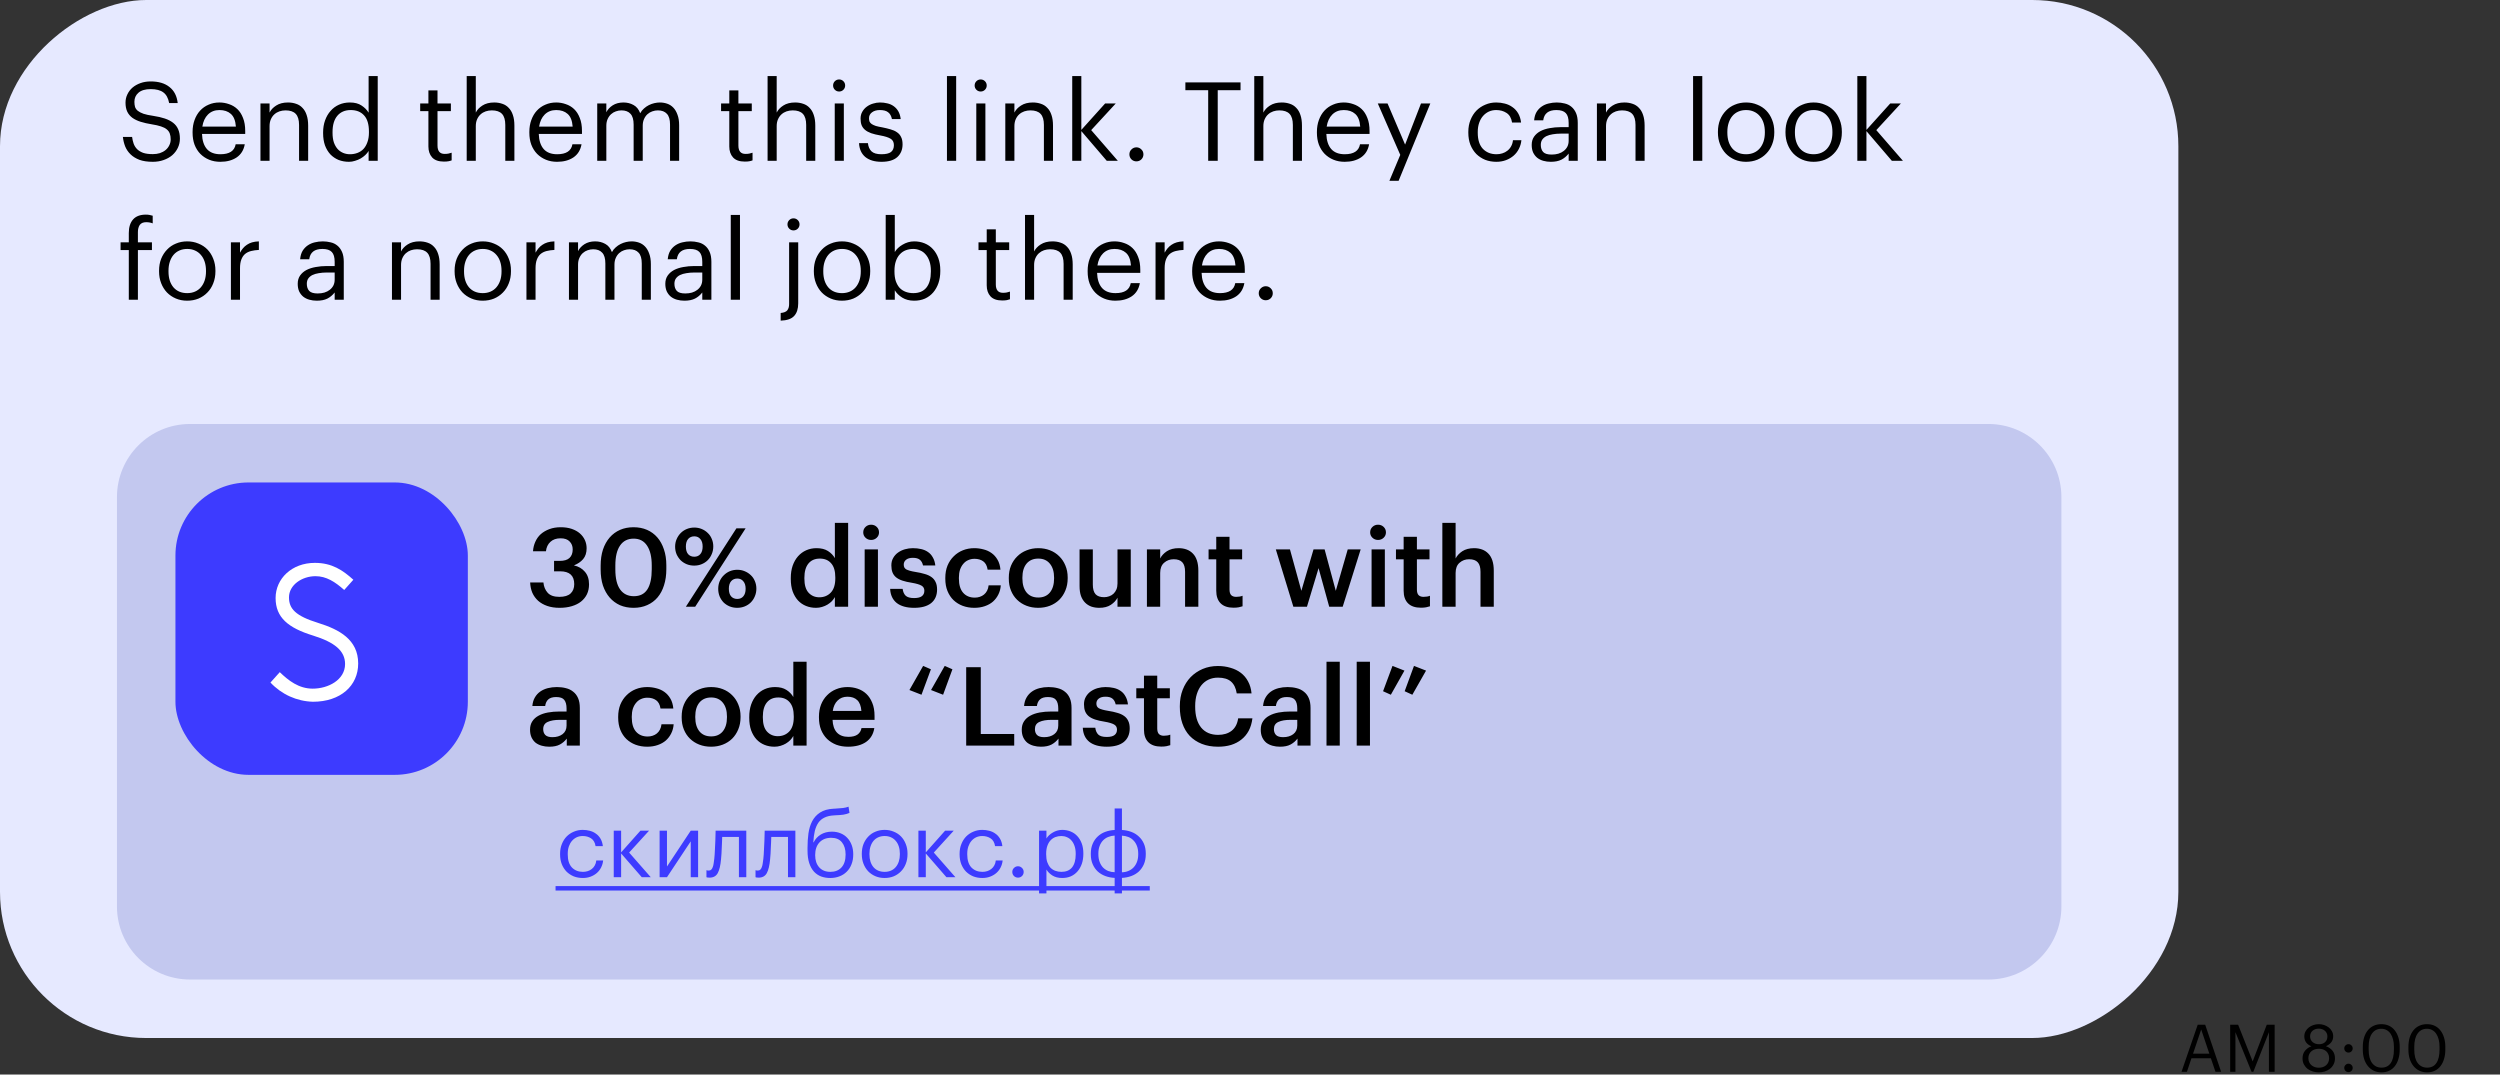 <?xml version="1.0" encoding="UTF-8"?> <svg xmlns="http://www.w3.org/2000/svg" width="342" height="147" viewBox="0 0 342 147" fill="none"><rect x="0" y="0" width="342" height="147" fill="#333333" stroke="none"/> <rect y="142" width="142" height="298" rx="20" transform="rotate(-90 0 142)" fill="#E6E9FF"></rect> <path d="M16 68C16 62.477 20.477 58 26 58L272 58C277.523 58 282 62.477 282 68L282 124C282 129.523 277.523 134 272 134L26 134C20.477 134 16 129.523 16 124L16 68Z" fill="#C3C8EF"></path> <rect x="24" y="66" width="40" height="40" rx="10" fill="#3D3BFF"></rect> <path d="M49 90.767C49 93.8 46.606 96 42.805 96C40.6 95.938 38.511 94.992 37 93.371L38.272 91.951C39.462 93.095 40.862 94.207 42.779 94.207C44.91 94.207 47.206 93.001 47.206 90.836C47.206 89.038 45.79 87.865 42.815 86.941C39.425 85.895 37.702 84.476 37.702 81.808C37.702 79.167 39.917 77 43.072 77C45.428 77 46.903 78.014 48.338 79.309L47.088 80.71C45.829 79.585 44.63 78.822 43.159 78.822C41.334 78.822 39.533 80.01 39.533 81.719C39.533 83.269 40.415 84.255 43.529 85.217C46.382 86.104 49 87.478 49 90.766L49 90.767Z" fill="white"></path> <path d="M76.56 83.15C75.92 83.15 75.355 83.065 74.865 82.895C74.375 82.725 73.96 82.49 73.62 82.19C73.28 81.88 73.015 81.515 72.825 81.095C72.645 80.665 72.545 80.195 72.525 79.685L74.34 79.685C74.39 80.245 74.585 80.715 74.925 81.095C75.265 81.465 75.795 81.65 76.515 81.65C77.215 81.65 77.73 81.495 78.06 81.185C78.39 80.875 78.555 80.45 78.555 79.91C78.555 78.74 77.91 78.155 76.62 78.155L75.795 78.155L75.795 76.73L76.56 76.73C77.18 76.73 77.63 76.595 77.91 76.325C78.2 76.055 78.345 75.665 78.345 75.155C78.345 74.715 78.205 74.355 77.925 74.075C77.655 73.785 77.24 73.64 76.68 73.64C76.11 73.64 75.65 73.8 75.3 74.12C74.95 74.44 74.745 74.87 74.685 75.41L72.915 75.41C72.945 74.95 73.05 74.52 73.23 74.12C73.41 73.71 73.66 73.36 73.98 73.07C74.31 72.78 74.705 72.55 75.165 72.38C75.625 72.21 76.14 72.125 76.71 72.125C77.27 72.125 77.77 72.2 78.21 72.35C78.65 72.5 79.02 72.705 79.32 72.965C79.62 73.225 79.85 73.53 80.01 73.88C80.17 74.23 80.25 74.605 80.25 75.005C80.25 75.615 80.09 76.11 79.77 76.49C79.45 76.86 79.03 77.145 78.51 77.345C79.14 77.485 79.64 77.775 80.01 78.215C80.39 78.645 80.58 79.22 80.58 79.94C80.58 80.44 80.485 80.89 80.295 81.29C80.105 81.68 79.835 82.015 79.485 82.295C79.145 82.565 78.725 82.775 78.225 82.925C77.725 83.075 77.17 83.15 76.56 83.15ZM86.714 81.56C87.544 81.56 88.159 81.25 88.559 80.63C88.959 80.01 89.159 79.09 89.159 77.87L89.159 77.345C89.159 76.195 88.949 75.3 88.529 74.66C88.109 74.01 87.494 73.685 86.684 73.685C85.874 73.685 85.254 74 84.824 74.63C84.394 75.25 84.179 76.16 84.179 77.36L84.179 77.9C84.179 79.12 84.399 80.035 84.839 80.645C85.279 81.255 85.904 81.56 86.714 81.56ZM86.669 83.15C85.989 83.15 85.369 83.03 84.809 82.79C84.259 82.54 83.789 82.19 83.399 81.74C83.009 81.29 82.704 80.745 82.484 80.105C82.274 79.455 82.169 78.725 82.169 77.915L82.169 77.375C82.169 76.565 82.274 75.835 82.484 75.185C82.704 74.535 83.009 73.985 83.399 73.535C83.799 73.075 84.274 72.725 84.824 72.485C85.374 72.245 85.989 72.125 86.669 72.125C87.349 72.125 87.964 72.245 88.514 72.485C89.064 72.725 89.534 73.07 89.924 73.52C90.314 73.97 90.614 74.515 90.824 75.155C91.044 75.795 91.154 76.52 91.154 77.33L91.154 77.87C91.154 78.68 91.049 79.41 90.839 80.06C90.639 80.71 90.344 81.265 89.954 81.725C89.574 82.175 89.104 82.525 88.544 82.775C87.994 83.025 87.369 83.15 86.669 83.15ZM94.982 76.16C95.332 76.16 95.607 76.04 95.807 75.8C96.017 75.56 96.122 75.215 96.122 74.765C96.122 74.325 96.017 73.985 95.807 73.745C95.607 73.495 95.332 73.37 94.982 73.37C94.632 73.37 94.352 73.49 94.142 73.73C93.932 73.97 93.827 74.315 93.827 74.765C93.827 75.225 93.932 75.575 94.142 75.815C94.352 76.045 94.632 76.16 94.982 76.16ZM94.967 77.375C94.597 77.375 94.252 77.31 93.932 77.18C93.622 77.05 93.347 76.87 93.107 76.64C92.877 76.4 92.692 76.125 92.552 75.815C92.422 75.495 92.357 75.15 92.357 74.78C92.357 74.41 92.427 74.065 92.567 73.745C92.707 73.425 92.892 73.15 93.122 72.92C93.362 72.68 93.642 72.495 93.962 72.365C94.282 72.235 94.622 72.17 94.982 72.17C95.342 72.17 95.677 72.235 95.987 72.365C96.307 72.495 96.582 72.675 96.812 72.905C97.052 73.125 97.237 73.395 97.367 73.715C97.507 74.035 97.577 74.38 97.577 74.75C97.577 75.13 97.507 75.48 97.367 75.8C97.237 76.12 97.052 76.4 96.812 76.64C96.582 76.87 96.307 77.05 95.987 77.18C95.677 77.31 95.337 77.375 94.967 77.375ZM100.742 72.275L102.002 72.275L95.102 83L93.827 83L100.742 72.275ZM100.862 81.935C101.212 81.935 101.487 81.815 101.687 81.575C101.897 81.335 102.002 80.99 102.002 80.54C102.002 80.1 101.897 79.76 101.687 79.52C101.487 79.27 101.212 79.145 100.862 79.145C100.512 79.145 100.232 79.265 100.022 79.505C99.812 79.745 99.707 80.09 99.707 80.54C99.707 81 99.812 81.35 100.022 81.59C100.232 81.82 100.512 81.935 100.862 81.935ZM100.847 83.15C100.477 83.15 100.132 83.085 99.812 82.955C99.502 82.825 99.227 82.645 98.987 82.415C98.757 82.175 98.577 81.9 98.447 81.59C98.317 81.27 98.252 80.925 98.252 80.555C98.252 80.185 98.317 79.84 98.447 79.52C98.587 79.2 98.777 78.925 99.017 78.695C99.257 78.455 99.532 78.27 99.842 78.14C100.162 78.01 100.502 77.945 100.862 77.945C101.222 77.945 101.557 78.01 101.867 78.14C102.187 78.27 102.467 78.45 102.707 78.68C102.947 78.9 103.132 79.17 103.262 79.49C103.402 79.81 103.472 80.155 103.472 80.525C103.472 80.905 103.402 81.255 103.262 81.575C103.132 81.895 102.947 82.175 102.707 82.415C102.477 82.645 102.202 82.825 101.882 82.955C101.562 83.085 101.217 83.15 100.847 83.15ZM111.63 83.15C111.14 83.15 110.685 83.065 110.265 82.895C109.845 82.725 109.48 82.475 109.17 82.145C108.86 81.805 108.615 81.39 108.435 80.9C108.265 80.41 108.18 79.845 108.18 79.205L108.18 79.085C108.18 78.455 108.265 77.89 108.435 77.39C108.615 76.88 108.86 76.45 109.17 76.1C109.49 75.74 109.865 75.465 110.295 75.275C110.725 75.085 111.195 74.99 111.705 74.99C112.345 74.99 112.865 75.12 113.265 75.38C113.675 75.64 113.99 75.965 114.21 76.355L114.21 71.525L116.025 71.525L116.025 83L114.21 83L114.21 81.68C114.1 81.88 113.96 82.07 113.79 82.25C113.62 82.42 113.42 82.575 113.19 82.715C112.97 82.845 112.725 82.95 112.455 83.03C112.195 83.11 111.92 83.15 111.63 83.15ZM112.08 81.71C112.71 81.71 113.23 81.5 113.64 81.08C114.06 80.65 114.27 79.995 114.27 79.115L114.27 78.995C114.27 78.125 114.08 77.48 113.7 77.06C113.33 76.63 112.815 76.415 112.155 76.415C111.485 76.415 110.965 76.64 110.595 77.09C110.225 77.54 110.04 78.19 110.04 79.04L110.04 79.16C110.04 80.02 110.23 80.66 110.61 81.08C111 81.5 111.49 81.71 112.08 81.71ZM118.286 75.155L120.101 75.155L120.101 83L118.286 83L118.286 75.155ZM119.171 73.865C118.871 73.865 118.616 73.765 118.406 73.565C118.196 73.365 118.091 73.12 118.091 72.83C118.091 72.53 118.196 72.28 118.406 72.08C118.616 71.88 118.871 71.78 119.171 71.78C119.471 71.78 119.726 71.88 119.936 72.08C120.146 72.28 120.251 72.53 120.251 72.83C120.251 73.12 120.146 73.365 119.936 73.565C119.726 73.765 119.471 73.865 119.171 73.865ZM125.057 83.15C124.037 83.15 123.242 82.93 122.672 82.49C122.112 82.04 121.812 81.395 121.772 80.555L123.482 80.555C123.532 80.955 123.667 81.265 123.887 81.485C124.117 81.705 124.502 81.815 125.042 81.815C125.532 81.815 125.887 81.73 126.107 81.56C126.337 81.39 126.452 81.14 126.452 80.81C126.452 80.49 126.317 80.255 126.047 80.105C125.777 79.955 125.352 79.83 124.772 79.73C124.252 79.65 123.812 79.55 123.452 79.43C123.092 79.31 122.797 79.155 122.567 78.965C122.347 78.775 122.187 78.55 122.087 78.29C121.987 78.03 121.937 77.715 121.937 77.345C121.937 76.955 122.022 76.615 122.192 76.325C122.362 76.025 122.582 75.78 122.852 75.59C123.132 75.39 123.447 75.24 123.797 75.14C124.147 75.04 124.507 74.99 124.877 74.99C125.277 74.99 125.652 75.03 126.002 75.11C126.362 75.19 126.677 75.325 126.947 75.515C127.217 75.695 127.437 75.94 127.607 76.25C127.787 76.55 127.902 76.92 127.952 77.36L126.272 77.36C126.192 77 126.042 76.735 125.822 76.565C125.612 76.395 125.297 76.31 124.877 76.31C124.487 76.31 124.182 76.395 123.962 76.565C123.742 76.735 123.632 76.96 123.632 77.24C123.632 77.38 123.657 77.505 123.707 77.615C123.757 77.715 123.842 77.805 123.962 77.885C124.092 77.955 124.262 78.02 124.472 78.08C124.682 78.14 124.942 78.195 125.252 78.245C125.712 78.315 126.122 78.405 126.482 78.515C126.852 78.615 127.162 78.755 127.412 78.935C127.662 79.105 127.852 79.33 127.982 79.61C128.122 79.88 128.192 80.225 128.192 80.645C128.192 81.445 127.922 82.065 127.382 82.505C126.842 82.935 126.067 83.15 125.057 83.15ZM133.278 83.15C132.718 83.15 132.193 83.06 131.703 82.88C131.223 82.7 130.803 82.44 130.443 82.1C130.093 81.76 129.818 81.345 129.618 80.855C129.418 80.365 129.318 79.805 129.318 79.175L129.318 79.055C129.318 78.435 129.418 77.875 129.618 77.375C129.828 76.875 130.113 76.45 130.473 76.1C130.833 75.74 131.253 75.465 131.733 75.275C132.213 75.085 132.728 74.99 133.278 74.99C133.708 74.99 134.128 75.045 134.538 75.155C134.948 75.255 135.313 75.42 135.633 75.65C135.963 75.88 136.238 76.185 136.458 76.565C136.678 76.935 136.813 77.39 136.863 77.93L135.108 77.93C135.028 77.4 134.828 77.02 134.508 76.79C134.188 76.56 133.788 76.445 133.308 76.445C132.998 76.445 132.713 76.505 132.453 76.625C132.193 76.735 131.968 76.905 131.778 77.135C131.588 77.355 131.438 77.625 131.328 77.945C131.228 78.265 131.178 78.625 131.178 79.025L131.178 79.145C131.178 80.005 131.373 80.655 131.763 81.095C132.153 81.535 132.683 81.755 133.353 81.755C133.593 81.755 133.818 81.72 134.028 81.65C134.248 81.58 134.443 81.475 134.613 81.335C134.783 81.195 134.923 81.02 135.033 80.81C135.143 80.6 135.213 80.355 135.243 80.075L136.908 80.075C136.878 80.525 136.768 80.94 136.578 81.32C136.398 81.69 136.153 82.015 135.843 82.295C135.533 82.565 135.158 82.775 134.718 82.925C134.288 83.075 133.808 83.15 133.278 83.15ZM142.039 81.74C142.719 81.74 143.249 81.51 143.629 81.05C144.009 80.58 144.199 79.94 144.199 79.13L144.199 79.025C144.199 78.215 144.009 77.58 143.629 77.12C143.249 76.65 142.719 76.415 142.039 76.415C141.359 76.415 140.824 76.645 140.434 77.105C140.054 77.565 139.864 78.2 139.864 79.01L139.864 79.13C139.864 79.94 140.054 80.58 140.434 81.05C140.814 81.51 141.349 81.74 142.039 81.74ZM142.024 83.15C141.444 83.15 140.909 83.055 140.419 82.865C139.929 82.675 139.504 82.405 139.144 82.055C138.784 81.705 138.504 81.285 138.304 80.795C138.104 80.305 138.004 79.76 138.004 79.16L138.004 79.04C138.004 78.43 138.104 77.88 138.304 77.39C138.514 76.89 138.799 76.465 139.159 76.115C139.519 75.755 139.944 75.48 140.434 75.29C140.924 75.09 141.459 74.99 142.039 74.99C142.609 74.99 143.139 75.085 143.629 75.275C144.119 75.465 144.544 75.74 144.904 76.1C145.264 76.45 145.544 76.87 145.744 77.36C145.954 77.85 146.059 78.395 146.059 78.995L146.059 79.115C146.059 79.725 145.954 80.28 145.744 80.78C145.544 81.27 145.264 81.695 144.904 82.055C144.544 82.405 144.119 82.675 143.629 82.865C143.139 83.055 142.604 83.15 142.024 83.15ZM150.383 83.15C149.993 83.15 149.633 83.095 149.303 82.985C148.973 82.865 148.688 82.685 148.448 82.445C148.208 82.205 148.018 81.9 147.878 81.53C147.748 81.15 147.683 80.7 147.683 80.18L147.683 75.155L149.498 75.155L149.498 79.97C149.498 80.57 149.623 81.01 149.873 81.29C150.123 81.56 150.513 81.695 151.043 81.695C151.283 81.695 151.513 81.655 151.733 81.575C151.963 81.495 152.158 81.38 152.318 81.23C152.488 81.07 152.623 80.875 152.723 80.645C152.823 80.405 152.873 80.13 152.873 79.82L152.873 75.155L154.688 75.155L154.688 83L152.873 83L152.873 81.77C152.673 82.15 152.368 82.475 151.958 82.745C151.548 83.015 151.023 83.15 150.383 83.15ZM156.898 75.155L158.713 75.155L158.713 76.4C158.903 76.02 159.208 75.69 159.628 75.41C160.058 75.13 160.598 74.99 161.248 74.99C161.638 74.99 161.998 75.05 162.328 75.17C162.658 75.29 162.943 75.475 163.183 75.725C163.423 75.965 163.608 76.28 163.738 76.67C163.868 77.06 163.933 77.525 163.933 78.065L163.933 83L162.118 83L162.118 78.23C162.118 77.63 161.993 77.195 161.743 76.925C161.493 76.645 161.098 76.505 160.558 76.505C160.048 76.505 159.613 76.665 159.253 76.985C158.893 77.295 158.713 77.76 158.713 78.38L158.713 83L156.898 83L156.898 75.155ZM168.753 83.135C167.973 83.135 167.383 82.935 166.983 82.535C166.583 82.135 166.383 81.56 166.383 80.81L166.383 76.52L165.333 76.52L165.333 75.155L166.383 75.155L166.383 73.43L168.198 73.43L168.198 75.155L169.923 75.155L169.923 76.52L168.198 76.52L168.198 80.645C168.198 80.995 168.273 81.25 168.423 81.41C168.583 81.57 168.808 81.65 169.098 81.65C169.448 81.65 169.743 81.6 169.983 81.5L169.983 82.94C169.843 82.99 169.673 83.035 169.473 83.075C169.273 83.115 169.033 83.135 168.753 83.135ZM174.531 75.155L176.466 75.155L178.026 80.825L179.691 75.155L181.206 75.155L182.736 80.825L184.371 75.155L186.141 75.155L183.681 83L181.836 83L180.381 77.72L178.791 83L176.931 83L174.531 75.155ZM187.632 75.155L189.447 75.155L189.447 83L187.632 83L187.632 75.155ZM188.517 73.865C188.217 73.865 187.962 73.765 187.752 73.565C187.542 73.365 187.437 73.12 187.437 72.83C187.437 72.53 187.542 72.28 187.752 72.08C187.962 71.88 188.217 71.78 188.517 71.78C188.817 71.78 189.072 71.88 189.282 72.08C189.492 72.28 189.597 72.53 189.597 72.83C189.597 73.12 189.492 73.365 189.282 73.565C189.072 73.765 188.817 73.865 188.517 73.865ZM194.388 83.135C193.608 83.135 193.018 82.935 192.618 82.535C192.218 82.135 192.018 81.56 192.018 80.81L192.018 76.52L190.968 76.52L190.968 75.155L192.018 75.155L192.018 73.43L193.833 73.43L193.833 75.155L195.558 75.155L195.558 76.52L193.833 76.52L193.833 80.645C193.833 80.995 193.908 81.25 194.058 81.41C194.218 81.57 194.443 81.65 194.733 81.65C195.083 81.65 195.378 81.6 195.618 81.5L195.618 82.94C195.478 82.99 195.308 83.035 195.108 83.075C194.908 83.115 194.668 83.135 194.388 83.135ZM197.313 71.525L199.128 71.525L199.128 76.4C199.318 76.02 199.623 75.69 200.043 75.41C200.473 75.13 201.013 74.99 201.663 74.99C202.053 74.99 202.413 75.05 202.743 75.17C203.073 75.29 203.358 75.475 203.598 75.725C203.838 75.965 204.023 76.28 204.153 76.67C204.283 77.06 204.348 77.525 204.348 78.065L204.348 83L202.533 83L202.533 78.23C202.533 77.63 202.408 77.195 202.158 76.925C201.908 76.645 201.513 76.505 200.973 76.505C200.463 76.505 200.028 76.665 199.668 76.985C199.308 77.295 199.128 77.76 199.128 78.38L199.128 83L197.313 83L197.313 71.525ZM75.135 102.15C74.775 102.15 74.435 102.105 74.115 102.015C73.795 101.925 73.515 101.79 73.275 101.61C73.045 101.42 72.86 101.18 72.72 100.89C72.58 100.59 72.51 100.235 72.51 99.825C72.51 99.365 72.615 98.98 72.825 98.67C73.035 98.35 73.32 98.095 73.68 97.905C74.04 97.705 74.465 97.56 74.955 97.47C75.445 97.38 75.97 97.335 76.53 97.335L77.505 97.335L77.505 96.93C77.505 96.4 77.4 96.005 77.19 95.745C76.99 95.485 76.62 95.355 76.08 95.355C75.6 95.355 75.24 95.465 75 95.685C74.77 95.895 74.63 96.195 74.58 96.585L72.825 96.585C72.865 96.125 72.98 95.735 73.17 95.415C73.36 95.085 73.605 94.815 73.905 94.605C74.205 94.395 74.55 94.24 74.94 94.14C75.33 94.04 75.745 93.99 76.185 93.99C76.625 93.99 77.035 94.04 77.415 94.14C77.795 94.23 78.125 94.39 78.405 94.62C78.695 94.84 78.92 95.135 79.08 95.505C79.24 95.865 79.32 96.315 79.32 96.855L79.32 102L77.535 102L77.535 101.04C77.275 101.38 76.96 101.65 76.59 101.85C76.22 102.05 75.735 102.15 75.135 102.15ZM75.57 100.845C76.13 100.845 76.59 100.71 76.95 100.44C77.32 100.16 77.505 99.765 77.505 99.255L77.505 98.475L76.575 98.475C75.885 98.475 75.335 98.57 74.925 98.76C74.515 98.94 74.31 99.27 74.31 99.75C74.31 100.08 74.405 100.345 74.595 100.545C74.795 100.745 75.12 100.845 75.57 100.845ZM88.527 102.15C87.967 102.15 87.442 102.06 86.952 101.88C86.472 101.7 86.052 101.44 85.692 101.1C85.342 100.76 85.067 100.345 84.867 99.855C84.667 99.365 84.567 98.805 84.567 98.175L84.567 98.055C84.567 97.435 84.667 96.875 84.867 96.375C85.077 95.875 85.362 95.45 85.722 95.1C86.082 94.74 86.502 94.465 86.982 94.275C87.462 94.085 87.977 93.99 88.527 93.99C88.957 93.99 89.377 94.045 89.787 94.155C90.197 94.255 90.562 94.42 90.882 94.65C91.212 94.88 91.487 95.185 91.707 95.565C91.927 95.935 92.062 96.39 92.112 96.93L90.357 96.93C90.277 96.4 90.077 96.02 89.757 95.79C89.437 95.56 89.037 95.445 88.557 95.445C88.247 95.445 87.962 95.505 87.702 95.625C87.442 95.735 87.217 95.905 87.027 96.135C86.837 96.355 86.687 96.625 86.577 96.945C86.477 97.265 86.427 97.625 86.427 98.025L86.427 98.145C86.427 99.005 86.622 99.655 87.012 100.095C87.402 100.535 87.932 100.755 88.602 100.755C88.842 100.755 89.067 100.72 89.277 100.65C89.497 100.58 89.692 100.475 89.862 100.335C90.032 100.195 90.172 100.02 90.282 99.81C90.392 99.6 90.462 99.355 90.492 99.075L92.157 99.075C92.127 99.525 92.017 99.94 91.827 100.32C91.647 100.69 91.402 101.015 91.092 101.295C90.782 101.565 90.407 101.775 89.967 101.925C89.537 102.075 89.057 102.15 88.527 102.15ZM97.288 100.74C97.968 100.74 98.498 100.51 98.878 100.05C99.258 99.58 99.448 98.94 99.448 98.13L99.448 98.025C99.448 97.215 99.258 96.58 98.878 96.12C98.498 95.65 97.968 95.415 97.288 95.415C96.608 95.415 96.073 95.645 95.683 96.105C95.303 96.565 95.113 97.2 95.113 98.01L95.113 98.13C95.113 98.94 95.303 99.58 95.683 100.05C96.063 100.51 96.598 100.74 97.288 100.74ZM97.273 102.15C96.693 102.15 96.158 102.055 95.668 101.865C95.178 101.675 94.753 101.405 94.393 101.055C94.033 100.705 93.753 100.285 93.553 99.795C93.353 99.305 93.253 98.76 93.253 98.16L93.253 98.04C93.253 97.43 93.353 96.88 93.553 96.39C93.763 95.89 94.048 95.465 94.408 95.115C94.768 94.755 95.193 94.48 95.683 94.29C96.173 94.09 96.708 93.99 97.288 93.99C97.858 93.99 98.388 94.085 98.878 94.275C99.368 94.465 99.793 94.74 100.153 95.1C100.513 95.45 100.793 95.87 100.993 96.36C101.203 96.85 101.308 97.395 101.308 97.995L101.308 98.115C101.308 98.725 101.203 99.28 100.993 99.78C100.793 100.27 100.513 100.695 100.153 101.055C99.793 101.405 99.368 101.675 98.878 101.865C98.388 102.055 97.853 102.15 97.273 102.15ZM105.947 102.15C105.457 102.15 105.002 102.065 104.582 101.895C104.162 101.725 103.797 101.475 103.487 101.145C103.177 100.805 102.932 100.39 102.752 99.9C102.582 99.41 102.497 98.845 102.497 98.205L102.497 98.085C102.497 97.455 102.582 96.89 102.752 96.39C102.932 95.88 103.177 95.45 103.487 95.1C103.807 94.74 104.182 94.465 104.612 94.275C105.042 94.085 105.512 93.99 106.022 93.99C106.662 93.99 107.182 94.12 107.582 94.38C107.992 94.64 108.307 94.965 108.527 95.355L108.527 90.525L110.342 90.525L110.342 102L108.527 102L108.527 100.68C108.417 100.88 108.277 101.07 108.107 101.25C107.937 101.42 107.737 101.575 107.507 101.715C107.287 101.845 107.042 101.95 106.772 102.03C106.512 102.11 106.237 102.15 105.947 102.15ZM106.397 100.71C107.027 100.71 107.547 100.5 107.957 100.08C108.377 99.65 108.587 98.995 108.587 98.115L108.587 97.995C108.587 97.125 108.397 96.48 108.017 96.06C107.647 95.63 107.132 95.415 106.472 95.415C105.802 95.415 105.282 95.64 104.912 96.09C104.542 96.54 104.357 97.19 104.357 98.04L104.357 98.16C104.357 99.02 104.547 99.66 104.927 100.08C105.317 100.5 105.807 100.71 106.397 100.71ZM116.008 102.15C115.428 102.15 114.893 102.06 114.403 101.88C113.923 101.69 113.503 101.425 113.143 101.085C112.793 100.735 112.518 100.315 112.318 99.825C112.128 99.335 112.033 98.78 112.033 98.16L112.033 98.04C112.033 97.43 112.128 96.88 112.318 96.39C112.518 95.89 112.793 95.465 113.143 95.115C113.493 94.755 113.903 94.48 114.373 94.29C114.853 94.09 115.373 93.99 115.933 93.99C116.423 93.99 116.888 94.065 117.328 94.215C117.778 94.365 118.173 94.6 118.513 94.92C118.853 95.24 119.123 95.65 119.323 96.15C119.533 96.65 119.638 97.25 119.638 97.95L119.638 98.475L113.893 98.475C113.923 99.225 114.118 99.8 114.478 100.2C114.848 100.6 115.373 100.8 116.053 100.8C116.603 100.8 117.023 100.695 117.313 100.485C117.603 100.275 117.783 99.98 117.853 99.6L119.608 99.6C119.478 100.43 119.098 101.065 118.468 101.505C117.838 101.935 117.018 102.15 116.008 102.15ZM117.838 97.26C117.788 96.58 117.598 96.085 117.268 95.775C116.948 95.465 116.503 95.31 115.933 95.31C115.383 95.31 114.933 95.485 114.583 95.835C114.233 96.175 114.013 96.65 113.923 97.26L117.838 97.26ZM124.41 94.395L126.285 91.095L127.35 91.56L126.06 95.04L124.41 94.395ZM127.365 94.395L129.24 91.095L130.29 91.56L129.015 95.04L127.365 94.395ZM132.175 91.275L134.17 91.275L134.17 100.41L138.745 100.41L138.745 102L132.175 102L132.175 91.275ZM142.401 102.15C142.041 102.15 141.701 102.105 141.381 102.015C141.061 101.925 140.781 101.79 140.541 101.61C140.311 101.42 140.126 101.18 139.986 100.89C139.846 100.59 139.776 100.235 139.776 99.825C139.776 99.365 139.881 98.98 140.091 98.67C140.301 98.35 140.586 98.095 140.946 97.905C141.306 97.705 141.731 97.56 142.221 97.47C142.711 97.38 143.236 97.335 143.796 97.335L144.771 97.335L144.771 96.93C144.771 96.4 144.666 96.005 144.456 95.745C144.256 95.485 143.886 95.355 143.346 95.355C142.866 95.355 142.506 95.465 142.266 95.685C142.036 95.895 141.896 96.195 141.846 96.585L140.091 96.585C140.131 96.125 140.246 95.735 140.436 95.415C140.626 95.085 140.871 94.815 141.171 94.605C141.471 94.395 141.816 94.24 142.206 94.14C142.596 94.04 143.011 93.99 143.451 93.99C143.891 93.99 144.301 94.04 144.681 94.14C145.061 94.23 145.391 94.39 145.671 94.62C145.961 94.84 146.186 95.135 146.346 95.505C146.506 95.865 146.586 96.315 146.586 96.855L146.586 102L144.801 102L144.801 101.04C144.541 101.38 144.226 101.65 143.856 101.85C143.486 102.05 143.001 102.15 142.401 102.15ZM142.836 100.845C143.396 100.845 143.856 100.71 144.216 100.44C144.586 100.16 144.771 99.765 144.771 99.255L144.771 98.475L143.841 98.475C143.151 98.475 142.601 98.57 142.191 98.76C141.781 98.94 141.576 99.27 141.576 99.75C141.576 100.08 141.671 100.345 141.861 100.545C142.061 100.745 142.386 100.845 142.836 100.845ZM151.41 102.15C150.39 102.15 149.595 101.93 149.025 101.49C148.465 101.04 148.165 100.395 148.125 99.555L149.835 99.555C149.885 99.955 150.02 100.265 150.24 100.485C150.47 100.705 150.855 100.815 151.395 100.815C151.885 100.815 152.24 100.73 152.46 100.56C152.69 100.39 152.805 100.14 152.805 99.81C152.805 99.49 152.67 99.255 152.4 99.105C152.13 98.955 151.705 98.83 151.125 98.73C150.605 98.65 150.165 98.55 149.805 98.43C149.445 98.31 149.15 98.155 148.92 97.965C148.7 97.775 148.54 97.55 148.44 97.29C148.34 97.03 148.29 96.715 148.29 96.345C148.29 95.955 148.375 95.615 148.545 95.325C148.715 95.025 148.935 94.78 149.205 94.59C149.485 94.39 149.8 94.24 150.15 94.14C150.5 94.04 150.86 93.99 151.23 93.99C151.63 93.99 152.005 94.03 152.355 94.11C152.715 94.19 153.03 94.325 153.3 94.515C153.57 94.695 153.79 94.94 153.96 95.25C154.14 95.55 154.255 95.92 154.305 96.36L152.625 96.36C152.545 96 152.395 95.735 152.175 95.565C151.965 95.395 151.65 95.31 151.23 95.31C150.84 95.31 150.535 95.395 150.315 95.565C150.095 95.735 149.985 95.96 149.985 96.24C149.985 96.38 150.01 96.505 150.06 96.615C150.11 96.715 150.195 96.805 150.315 96.885C150.445 96.955 150.615 97.02 150.825 97.08C151.035 97.14 151.295 97.195 151.605 97.245C152.065 97.315 152.475 97.405 152.835 97.515C153.205 97.615 153.515 97.755 153.765 97.935C154.015 98.105 154.205 98.33 154.335 98.61C154.475 98.88 154.545 99.225 154.545 99.645C154.545 100.445 154.275 101.065 153.735 101.505C153.195 101.935 152.42 102.15 151.41 102.15ZM158.865 102.135C158.085 102.135 157.495 101.935 157.095 101.535C156.695 101.135 156.495 100.56 156.495 99.81L156.495 95.52L155.445 95.52L155.445 94.155L156.495 94.155L156.495 92.43L158.31 92.43L158.31 94.155L160.035 94.155L160.035 95.52L158.31 95.52L158.31 99.645C158.31 99.995 158.385 100.25 158.535 100.41C158.695 100.57 158.92 100.65 159.21 100.65C159.56 100.65 159.855 100.6 160.095 100.5L160.095 101.94C159.955 101.99 159.785 102.035 159.585 102.075C159.385 102.115 159.145 102.135 158.865 102.135ZM166.636 102.15C165.796 102.15 165.051 102.02 164.401 101.76C163.751 101.5 163.201 101.135 162.751 100.665C162.311 100.195 161.976 99.625 161.746 98.955C161.516 98.285 161.401 97.535 161.401 96.705L161.401 96.585C161.401 95.775 161.531 95.035 161.791 94.365C162.051 93.695 162.411 93.12 162.871 92.64C163.341 92.16 163.891 91.785 164.521 91.515C165.161 91.245 165.856 91.11 166.606 91.11C167.216 91.11 167.786 91.19 168.316 91.35C168.856 91.5 169.331 91.73 169.741 92.04C170.151 92.35 170.481 92.74 170.731 93.21C170.991 93.68 171.151 94.23 171.211 94.86L169.186 94.86C169.076 94.14 168.816 93.6 168.406 93.24C167.996 92.88 167.401 92.7 166.621 92.7C166.151 92.7 165.721 92.79 165.331 92.97C164.951 93.15 164.626 93.405 164.356 93.735C164.086 94.065 163.876 94.47 163.726 94.95C163.576 95.43 163.501 95.97 163.501 96.57L163.501 96.69C163.501 97.9 163.771 98.845 164.311 99.525C164.861 100.195 165.636 100.53 166.636 100.53C167.386 100.53 168.001 100.345 168.481 99.975C168.971 99.595 169.271 99.025 169.381 98.265L171.331 98.265C171.251 98.915 171.081 99.485 170.821 99.975C170.561 100.455 170.226 100.855 169.816 101.175C169.416 101.495 168.946 101.74 168.406 101.91C167.866 102.07 167.276 102.15 166.636 102.15ZM175.096 102.15C174.736 102.15 174.396 102.105 174.076 102.015C173.756 101.925 173.476 101.79 173.236 101.61C173.006 101.42 172.821 101.18 172.681 100.89C172.541 100.59 172.471 100.235 172.471 99.825C172.471 99.365 172.576 98.98 172.786 98.67C172.996 98.35 173.281 98.095 173.641 97.905C174.001 97.705 174.426 97.56 174.916 97.47C175.406 97.38 175.931 97.335 176.491 97.335L177.466 97.335L177.466 96.93C177.466 96.4 177.361 96.005 177.151 95.745C176.951 95.485 176.581 95.355 176.041 95.355C175.561 95.355 175.201 95.465 174.961 95.685C174.731 95.895 174.591 96.195 174.541 96.585L172.786 96.585C172.826 96.125 172.941 95.735 173.131 95.415C173.321 95.085 173.566 94.815 173.866 94.605C174.166 94.395 174.511 94.24 174.901 94.14C175.291 94.04 175.706 93.99 176.146 93.99C176.586 93.99 176.996 94.04 177.376 94.14C177.756 94.23 178.086 94.39 178.366 94.62C178.656 94.84 178.881 95.135 179.041 95.505C179.201 95.865 179.281 96.315 179.281 96.855L179.281 102L177.496 102L177.496 101.04C177.236 101.38 176.921 101.65 176.551 101.85C176.181 102.05 175.696 102.15 175.096 102.15ZM175.531 100.845C176.091 100.845 176.551 100.71 176.911 100.44C177.281 100.16 177.466 99.765 177.466 99.255L177.466 98.475L176.536 98.475C175.846 98.475 175.296 98.57 174.886 98.76C174.476 98.94 174.271 99.27 174.271 99.75C174.271 100.08 174.366 100.345 174.556 100.545C174.756 100.745 175.081 100.845 175.531 100.845ZM181.465 90.525L183.28 90.525L183.28 102L181.465 102L181.465 90.525ZM185.596 90.525L187.411 90.525L187.411 102L185.596 102L185.596 90.525ZM189.203 94.56L190.493 91.095L192.128 91.74L190.268 95.04L189.203 94.56ZM192.158 94.56L193.433 91.095L195.083 91.74L193.208 95.04L192.158 94.56Z" fill="black"></path> <path d="M79.735 120.109C79.289 120.109 78.875 120.036 78.494 119.891C78.121 119.736 77.793 119.521 77.509 119.246C77.233 118.962 77.014 118.621 76.852 118.224C76.698 117.826 76.621 117.38 76.621 116.885L76.621 116.788C76.621 116.302 76.702 115.859 76.864 115.462C77.026 115.057 77.245 114.712 77.521 114.428C77.805 114.144 78.133 113.925 78.506 113.771C78.879 113.609 79.281 113.528 79.711 113.528C80.043 113.528 80.364 113.568 80.672 113.649C80.988 113.73 81.268 113.86 81.511 114.039C81.763 114.209 81.974 114.436 82.144 114.72C82.314 115.004 82.424 115.348 82.472 115.754L81.475 115.754C81.394 115.251 81.187 114.894 80.854 114.683C80.53 114.473 80.149 114.367 79.711 114.367C79.419 114.367 79.147 114.424 78.895 114.537C78.652 114.651 78.437 114.813 78.251 115.024C78.072 115.227 77.93 115.478 77.825 115.778C77.719 116.078 77.667 116.415 77.667 116.788L77.667 116.885C77.667 117.672 77.857 118.268 78.239 118.674C78.628 119.071 79.131 119.27 79.747 119.27C79.974 119.27 80.189 119.238 80.392 119.173C80.603 119.108 80.789 119.01 80.952 118.881C81.122 118.751 81.26 118.589 81.365 118.394C81.479 118.199 81.548 117.972 81.572 117.713L82.509 117.713C82.476 118.053 82.383 118.374 82.229 118.674C82.083 118.966 81.888 119.217 81.645 119.428C81.402 119.639 81.118 119.805 80.793 119.927C80.469 120.049 80.116 120.109 79.735 120.109ZM84.97 116.752L84.97 120L83.96 120L83.96 113.637L84.97 113.637L84.97 116.606L87.61 113.637L88.79 113.637L86.065 116.63L89.022 120L87.793 120L84.97 116.752ZM90.234 120L90.234 113.637L91.243 113.637L91.243 118.54L94.492 113.637L95.501 113.637L95.501 120L94.492 120L94.492 115.097L91.243 120L90.234 120ZM98.638 117.542C98.565 118.386 98.415 119.019 98.188 119.44C97.961 119.854 97.588 120.061 97.069 120.061C96.931 120.061 96.821 120.053 96.74 120.036C96.7 120.028 96.667 120.016 96.643 120L96.643 119.039C96.667 119.047 96.696 119.055 96.728 119.063C96.76 119.071 96.793 119.079 96.825 119.088C96.866 119.088 96.919 119.088 96.984 119.088C97.113 119.088 97.219 119.047 97.3 118.966C97.389 118.877 97.458 118.759 97.507 118.613C97.564 118.467 97.604 118.297 97.628 118.102C97.661 117.907 97.689 117.701 97.713 117.482C97.754 117.109 97.782 116.699 97.799 116.253C97.823 115.807 97.843 115.389 97.859 115C97.876 114.546 97.888 114.091 97.896 113.637L102.093 113.637L102.093 120L101.084 120L101.084 114.489L98.796 114.489C98.788 114.7 98.78 114.935 98.772 115.194C98.764 115.446 98.752 115.709 98.736 115.985C98.727 116.253 98.715 116.52 98.699 116.788C98.683 117.056 98.662 117.307 98.638 117.542ZM105.351 117.542C105.278 118.386 105.128 119.019 104.901 119.44C104.674 119.854 104.301 120.061 103.781 120.061C103.644 120.061 103.534 120.053 103.453 120.036C103.412 120.028 103.38 120.016 103.356 120L103.356 119.039C103.38 119.047 103.408 119.055 103.441 119.063C103.473 119.071 103.506 119.079 103.538 119.088C103.579 119.088 103.631 119.088 103.696 119.088C103.826 119.088 103.932 119.047 104.013 118.966C104.102 118.877 104.171 118.759 104.219 118.613C104.276 118.467 104.317 118.297 104.341 118.102C104.374 117.907 104.402 117.701 104.426 117.482C104.467 117.109 104.495 116.699 104.511 116.253C104.536 115.807 104.556 115.389 104.572 115C104.589 114.546 104.601 114.091 104.609 113.637L108.806 113.637L108.806 120L107.796 120L107.796 114.489L105.509 114.489C105.501 114.7 105.493 114.935 105.485 115.194C105.477 115.446 105.464 115.709 105.448 115.985C105.44 116.253 105.428 116.52 105.412 116.788C105.396 117.056 105.375 117.307 105.351 117.542ZM113.584 120.109C113.13 120.109 112.713 120.041 112.331 119.903C111.95 119.757 111.622 119.534 111.346 119.234C111.07 118.925 110.855 118.536 110.701 118.066C110.547 117.595 110.47 117.031 110.47 116.375L110.47 115.985C110.47 115.304 110.51 114.651 110.592 114.026C110.681 113.394 110.851 112.834 111.103 112.348C111.362 111.853 111.723 111.455 112.185 111.155C112.648 110.847 113.26 110.673 114.022 110.632L114.266 110.62C114.704 110.596 115.057 110.567 115.324 110.535C115.6 110.502 115.851 110.441 116.078 110.352L116.212 111.204C115.953 111.317 115.673 111.399 115.373 111.447C115.073 111.488 114.708 111.516 114.278 111.532L114.095 111.545C113.584 111.569 113.155 111.666 112.806 111.837C112.457 111.999 112.173 112.234 111.954 112.542C111.743 112.85 111.581 113.228 111.468 113.674C111.362 114.12 111.293 114.639 111.261 115.231L111.309 115.231C111.52 114.793 111.841 114.44 112.27 114.172C112.708 113.905 113.219 113.771 113.803 113.771C114.249 113.771 114.651 113.848 115.008 114.002C115.365 114.148 115.669 114.359 115.92 114.635C116.18 114.911 116.379 115.239 116.516 115.62C116.654 115.993 116.723 116.403 116.723 116.849L116.723 116.898C116.723 117.401 116.642 117.851 116.48 118.248C116.326 118.646 116.107 118.982 115.823 119.258C115.547 119.534 115.215 119.745 114.825 119.891C114.444 120.036 114.031 120.109 113.584 120.109ZM113.597 119.27C114.237 119.27 114.744 119.067 115.117 118.662C115.49 118.256 115.677 117.672 115.677 116.91L115.677 116.885C115.677 116.196 115.511 115.645 115.178 115.231C114.846 114.817 114.355 114.61 113.706 114.61C113.033 114.61 112.498 114.821 112.1 115.243C111.711 115.665 111.516 116.241 111.516 116.971L111.516 116.995C111.516 117.684 111.699 118.236 112.064 118.65C112.437 119.063 112.948 119.27 113.597 119.27ZM121.022 119.27C121.338 119.27 121.626 119.213 121.885 119.1C122.145 118.986 122.364 118.824 122.542 118.613C122.721 118.402 122.859 118.151 122.956 117.859C123.053 117.559 123.102 117.23 123.102 116.873L123.102 116.788C123.102 116.423 123.053 116.091 122.956 115.791C122.859 115.49 122.717 115.235 122.53 115.024C122.352 114.813 122.133 114.651 121.873 114.537C121.622 114.424 121.338 114.367 121.022 114.367C120.705 114.367 120.417 114.424 120.158 114.537C119.898 114.651 119.679 114.813 119.501 115.024C119.322 115.235 119.185 115.49 119.087 115.791C118.99 116.083 118.941 116.411 118.941 116.776L118.941 116.873C118.941 117.603 119.124 118.187 119.489 118.625C119.862 119.055 120.373 119.27 121.022 119.27ZM121.009 120.109C120.555 120.109 120.138 120.028 119.756 119.866C119.375 119.704 119.047 119.481 118.771 119.197C118.495 118.905 118.28 118.56 118.126 118.163C117.972 117.765 117.895 117.336 117.895 116.873L117.895 116.776C117.895 116.297 117.972 115.859 118.126 115.462C118.288 115.065 118.507 114.724 118.783 114.44C119.059 114.148 119.387 113.925 119.769 113.771C120.15 113.609 120.567 113.528 121.022 113.528C121.468 113.528 121.881 113.609 122.263 113.771C122.652 113.925 122.984 114.144 123.26 114.428C123.536 114.712 123.751 115.052 123.905 115.45C124.067 115.847 124.148 116.285 124.148 116.764L124.148 116.861C124.148 117.34 124.067 117.782 123.905 118.187C123.751 118.585 123.532 118.925 123.248 119.209C122.972 119.493 122.644 119.716 122.263 119.878C121.881 120.032 121.464 120.109 121.009 120.109ZM126.649 116.752L126.649 120L125.639 120L125.639 113.637L126.649 113.637L126.649 116.606L129.289 113.637L130.469 113.637L127.744 116.63L130.7 120L129.471 120L126.649 116.752ZM134.387 120.109C133.941 120.109 133.528 120.036 133.146 119.891C132.773 119.736 132.445 119.521 132.161 119.246C131.885 118.962 131.666 118.621 131.504 118.224C131.35 117.826 131.273 117.38 131.273 116.885L131.273 116.788C131.273 116.302 131.354 115.859 131.516 115.462C131.678 115.057 131.897 114.712 132.173 114.428C132.457 114.144 132.786 113.925 133.159 113.771C133.532 113.609 133.933 113.528 134.363 113.528C134.696 113.528 135.016 113.568 135.324 113.649C135.641 113.73 135.92 113.86 136.164 114.039C136.415 114.209 136.626 114.436 136.796 114.72C136.967 115.004 137.076 115.348 137.125 115.754L136.127 115.754C136.046 115.251 135.839 114.894 135.507 114.683C135.182 114.473 134.801 114.367 134.363 114.367C134.071 114.367 133.799 114.424 133.548 114.537C133.305 114.651 133.09 114.813 132.903 115.024C132.725 115.227 132.583 115.478 132.477 115.778C132.372 116.078 132.319 116.415 132.319 116.788L132.319 116.885C132.319 117.672 132.51 118.268 132.891 118.674C133.28 119.071 133.783 119.27 134.4 119.27C134.627 119.27 134.842 119.238 135.044 119.173C135.255 119.108 135.442 119.01 135.604 118.881C135.774 118.751 135.912 118.589 136.018 118.394C136.131 118.199 136.2 117.972 136.224 117.713L137.161 117.713C137.129 118.053 137.036 118.374 136.881 118.674C136.735 118.966 136.541 119.217 136.297 119.428C136.054 119.639 135.77 119.805 135.446 119.927C135.121 120.049 134.769 120.109 134.387 120.109ZM139.261 120.061C139.05 120.061 138.867 119.988 138.713 119.842C138.559 119.688 138.482 119.501 138.482 119.282C138.482 119.063 138.559 118.881 138.713 118.735C138.867 118.581 139.05 118.504 139.261 118.504C139.471 118.504 139.654 118.581 139.808 118.735C139.962 118.881 140.039 119.063 140.039 119.282C140.039 119.501 139.962 119.688 139.808 119.842C139.654 119.988 139.471 120.061 139.261 120.061ZM142.143 113.637L143.153 113.637L143.153 114.708C143.242 114.554 143.36 114.408 143.506 114.27C143.66 114.124 143.83 113.998 144.017 113.893C144.203 113.779 144.406 113.69 144.625 113.625C144.844 113.56 145.071 113.528 145.306 113.528C145.72 113.528 146.105 113.601 146.462 113.747C146.819 113.893 147.123 114.103 147.375 114.379C147.634 114.655 147.837 114.992 147.983 115.389C148.129 115.786 148.202 116.233 148.202 116.727L148.202 116.825C148.202 117.311 148.133 117.757 147.995 118.163C147.857 118.56 147.663 118.905 147.411 119.197C147.16 119.489 146.856 119.716 146.499 119.878C146.142 120.032 145.744 120.109 145.306 120.109C144.779 120.109 144.333 119.996 143.968 119.769C143.611 119.542 143.34 119.27 143.153 118.954L143.153 122.214L142.143 122.214L142.143 113.637ZM145.209 119.27C145.842 119.27 146.324 119.067 146.657 118.662C146.989 118.248 147.156 117.652 147.156 116.873L147.156 116.776C147.156 116.379 147.103 116.03 146.997 115.73C146.892 115.421 146.75 115.17 146.572 114.975C146.401 114.773 146.195 114.623 145.951 114.525C145.716 114.42 145.465 114.367 145.197 114.367C144.905 114.367 144.629 114.416 144.37 114.513C144.118 114.61 143.899 114.76 143.713 114.963C143.526 115.158 143.38 115.409 143.275 115.718C143.169 116.018 143.116 116.37 143.116 116.776L143.116 116.873C143.116 117.279 143.165 117.632 143.262 117.932C143.368 118.232 143.51 118.483 143.688 118.686C143.875 118.881 144.098 119.027 144.357 119.124C144.617 119.221 144.901 119.27 145.209 119.27ZM153.481 113.54C153.928 113.564 154.349 113.649 154.747 113.795C155.144 113.941 155.489 114.152 155.781 114.428C156.081 114.696 156.316 115.024 156.486 115.413C156.657 115.803 156.742 116.253 156.742 116.764L156.742 116.861C156.742 117.372 156.657 117.826 156.486 118.224C156.316 118.613 156.085 118.946 155.793 119.221C155.501 119.489 155.156 119.696 154.759 119.842C154.361 119.988 153.936 120.073 153.481 120.097L153.481 122.214L152.484 122.214L152.484 120.097C152.03 120.073 151.604 119.988 151.206 119.842C150.817 119.696 150.472 119.489 150.172 119.221C149.88 118.946 149.649 118.613 149.479 118.224C149.308 117.834 149.223 117.384 149.223 116.873L149.223 116.776C149.223 116.265 149.308 115.815 149.479 115.426C149.649 115.028 149.88 114.696 150.172 114.428C150.464 114.152 150.809 113.941 151.206 113.795C151.604 113.649 152.03 113.564 152.484 113.54L152.484 110.596L153.481 110.596L153.481 113.54ZM152.484 114.306C152.167 114.322 151.871 114.387 151.596 114.501C151.328 114.606 151.093 114.765 150.89 114.975C150.695 115.178 150.541 115.43 150.428 115.73C150.314 116.03 150.257 116.375 150.257 116.764L150.257 116.849C150.257 117.246 150.314 117.599 150.428 117.907C150.541 118.208 150.695 118.463 150.89 118.674C151.093 118.877 151.328 119.035 151.596 119.148C151.871 119.254 152.167 119.311 152.484 119.319L152.484 114.306ZM153.481 119.331C153.798 119.323 154.09 119.262 154.357 119.148C154.633 119.035 154.868 118.877 155.063 118.674C155.266 118.463 155.424 118.208 155.538 117.907C155.651 117.607 155.708 117.263 155.708 116.873L155.708 116.788C155.708 116.391 155.651 116.042 155.538 115.742C155.424 115.434 155.266 115.178 155.063 114.975C154.868 114.765 154.633 114.606 154.357 114.501C154.09 114.395 153.798 114.335 153.481 114.318L153.481 119.331Z" fill="#3D3BFF"></path> <path d="M76 121.217L157.289 121.217L157.289 121.825L76 121.825L76 121.217Z" fill="#3D3BFF"></path> <path d="M20.905 22.135C20.185 22.135 19.575 22.045 19.075 21.865C18.585 21.675 18.18 21.425 17.86 21.115C17.54 20.805 17.295 20.445 17.125 20.035C16.965 19.625 16.86 19.19 16.81 18.73H18.07C18.11 19.05 18.18 19.355 18.28 19.645C18.38 19.925 18.535 20.175 18.745 20.395C18.955 20.605 19.23 20.775 19.57 20.905C19.92 21.025 20.365 21.085 20.905 21.085C21.245 21.085 21.565 21.04 21.865 20.95C22.165 20.85 22.425 20.71 22.645 20.53C22.865 20.35 23.035 20.135 23.155 19.885C23.285 19.635 23.35 19.36 23.35 19.06C23.35 18.76 23.31 18.5 23.23 18.28C23.15 18.05 23.01 17.855 22.81 17.695C22.62 17.535 22.355 17.4 22.015 17.29C21.685 17.18 21.265 17.085 20.755 17.005C20.195 16.915 19.69 16.8 19.24 16.66C18.8 16.52 18.425 16.34 18.115 16.12C17.805 15.89 17.57 15.61 17.41 15.28C17.25 14.94 17.17 14.53 17.17 14.05C17.17 13.64 17.255 13.26 17.425 12.91C17.595 12.55 17.83 12.24 18.13 11.98C18.44 11.72 18.805 11.515 19.225 11.365C19.645 11.215 20.11 11.14 20.62 11.14C21.7 11.14 22.555 11.395 23.185 11.905C23.825 12.405 24.2 13.135 24.31 14.095H23.14C23.01 13.415 22.745 12.93 22.345 12.64C21.945 12.34 21.37 12.19 20.62 12.19C19.88 12.19 19.32 12.355 18.94 12.685C18.57 13.005 18.385 13.42 18.385 13.93C18.385 14.19 18.415 14.425 18.475 14.635C18.545 14.835 18.67 15.01 18.85 15.16C19.04 15.31 19.3 15.445 19.63 15.565C19.97 15.675 20.415 15.77 20.965 15.85C21.565 15.94 22.09 16.06 22.54 16.21C22.99 16.36 23.37 16.555 23.68 16.795C23.99 17.035 24.22 17.33 24.37 17.68C24.53 18.03 24.61 18.46 24.61 18.97C24.61 19.42 24.515 19.84 24.325 20.23C24.145 20.61 23.89 20.945 23.56 21.235C23.23 21.515 22.835 21.735 22.375 21.895C21.925 22.055 21.435 22.135 20.905 22.135ZM30.14 22.135C29.58 22.135 29.07 22.04 28.61 21.85C28.15 21.66 27.75 21.395 27.41 21.055C27.07 20.705 26.805 20.285 26.615 19.795C26.435 19.305 26.345 18.76 26.345 18.16V18.04C26.345 17.45 26.435 16.91 26.615 16.42C26.795 15.92 27.045 15.495 27.365 15.145C27.695 14.785 28.085 14.51 28.535 14.32C28.985 14.12 29.48 14.02 30.02 14.02C30.47 14.02 30.905 14.095 31.325 14.245C31.755 14.385 32.135 14.61 32.465 14.92C32.795 15.23 33.055 15.635 33.245 16.135C33.445 16.625 33.545 17.22 33.545 17.92V18.325H27.635C27.665 19.225 27.89 19.915 28.31 20.395C28.73 20.865 29.345 21.1 30.155 21.1C31.385 21.1 32.08 20.645 32.24 19.735H33.485C33.345 20.525 32.975 21.125 32.375 21.535C31.775 21.935 31.03 22.135 30.14 22.135ZM32.27 17.32C32.21 16.51 31.98 15.93 31.58 15.58C31.19 15.23 30.67 15.055 30.02 15.055C29.38 15.055 28.855 15.26 28.445 15.67C28.045 16.07 27.79 16.62 27.68 17.32H32.27ZM35.631 14.155H36.876V15.4C37.056 15.03 37.356 14.71 37.776 14.44C38.206 14.16 38.746 14.02 39.396 14.02C39.796 14.02 40.166 14.08 40.506 14.2C40.846 14.31 41.136 14.495 41.376 14.755C41.626 15.005 41.816 15.33 41.946 15.73C42.086 16.13 42.156 16.615 42.156 17.185V22H40.911V17.095C40.911 16.405 40.761 15.9 40.461 15.58C40.161 15.26 39.696 15.1 39.066 15.1C38.776 15.1 38.496 15.145 38.226 15.235C37.966 15.325 37.736 15.46 37.536 15.64C37.336 15.82 37.176 16.045 37.056 16.315C36.936 16.585 36.876 16.895 36.876 17.245V22H35.631V14.155ZM47.742 22.135C47.231 22.135 46.757 22.05 46.316 21.88C45.886 21.7 45.511 21.445 45.191 21.115C44.882 20.775 44.636 20.365 44.456 19.885C44.286 19.395 44.202 18.845 44.202 18.235V18.115C44.202 17.515 44.291 16.965 44.471 16.465C44.651 15.965 44.901 15.535 45.221 15.175C45.541 14.805 45.926 14.52 46.377 14.32C46.827 14.12 47.322 14.02 47.861 14.02C48.522 14.02 49.056 14.16 49.467 14.44C49.877 14.71 50.197 15.035 50.426 15.415V10.405H51.672V22H50.426V20.65C50.316 20.84 50.166 21.025 49.977 21.205C49.786 21.385 49.572 21.545 49.331 21.685C49.102 21.815 48.846 21.92 48.566 22C48.297 22.09 48.022 22.135 47.742 22.135ZM47.877 21.1C48.236 21.1 48.577 21.04 48.897 20.92C49.217 20.8 49.492 20.62 49.721 20.38C49.952 20.13 50.132 19.82 50.261 19.45C50.401 19.07 50.471 18.63 50.471 18.13V18.01C50.471 17 50.246 16.255 49.797 15.775C49.356 15.295 48.752 15.055 47.981 15.055C47.202 15.055 46.592 15.315 46.151 15.835C45.712 16.355 45.492 17.095 45.492 18.055V18.175C45.492 18.675 45.551 19.11 45.672 19.48C45.801 19.84 45.971 20.14 46.181 20.38C46.401 20.62 46.657 20.8 46.947 20.92C47.236 21.04 47.547 21.1 47.877 21.1ZM60.721 22.105C60.001 22.105 59.466 21.915 59.116 21.535C58.776 21.155 58.606 20.655 58.606 20.035V15.205H57.481V14.155H58.606V12.37H59.851V14.155H61.681V15.205H59.851V19.915C59.851 20.675 60.176 21.055 60.826 21.055C61.026 21.055 61.201 21.04 61.351 21.01C61.501 20.98 61.646 20.94 61.786 20.89V21.94C61.656 21.99 61.511 22.03 61.351 22.06C61.191 22.09 60.981 22.105 60.721 22.105ZM63.844 10.405H65.089V15.4C65.269 15.03 65.569 14.71 65.989 14.44C66.419 14.16 66.959 14.02 67.609 14.02C68.009 14.02 68.379 14.08 68.719 14.2C69.059 14.31 69.349 14.495 69.589 14.755C69.839 15.005 70.029 15.33 70.159 15.73C70.299 16.13 70.369 16.615 70.369 17.185V22H69.124V17.095C69.124 16.405 68.974 15.9 68.674 15.58C68.374 15.26 67.909 15.1 67.279 15.1C66.989 15.1 66.709 15.145 66.439 15.235C66.179 15.325 65.949 15.46 65.749 15.64C65.549 15.82 65.389 16.045 65.269 16.315C65.149 16.585 65.089 16.895 65.089 17.245V22H63.844V10.405ZM76.209 22.135C75.649 22.135 75.139 22.04 74.679 21.85C74.219 21.66 73.819 21.395 73.479 21.055C73.139 20.705 72.874 20.285 72.684 19.795C72.504 19.305 72.414 18.76 72.414 18.16V18.04C72.414 17.45 72.504 16.91 72.684 16.42C72.864 15.92 73.114 15.495 73.434 15.145C73.764 14.785 74.154 14.51 74.604 14.32C75.054 14.12 75.549 14.02 76.089 14.02C76.539 14.02 76.974 14.095 77.394 14.245C77.824 14.385 78.204 14.61 78.534 14.92C78.864 15.23 79.124 15.635 79.314 16.135C79.514 16.625 79.614 17.22 79.614 17.92V18.325H73.704C73.734 19.225 73.959 19.915 74.379 20.395C74.799 20.865 75.414 21.1 76.224 21.1C77.454 21.1 78.149 20.645 78.309 19.735H79.554C79.414 20.525 79.044 21.125 78.444 21.535C77.844 21.935 77.099 22.135 76.209 22.135ZM78.339 17.32C78.279 16.51 78.049 15.93 77.649 15.58C77.259 15.23 76.739 15.055 76.089 15.055C75.449 15.055 74.924 15.26 74.514 15.67C74.114 16.07 73.859 16.62 73.749 17.32H78.339ZM81.701 14.155H82.946V15.355C83.126 14.985 83.416 14.67 83.816 14.41C84.226 14.15 84.716 14.02 85.286 14.02C85.796 14.02 86.256 14.135 86.666 14.365C87.076 14.585 87.381 14.96 87.581 15.49C87.711 15.24 87.881 15.025 88.091 14.845C88.301 14.655 88.526 14.5 88.766 14.38C89.006 14.26 89.256 14.17 89.516 14.11C89.776 14.05 90.026 14.02 90.266 14.02C90.616 14.02 90.951 14.075 91.271 14.185C91.591 14.295 91.871 14.475 92.111 14.725C92.351 14.975 92.541 15.3 92.681 15.7C92.831 16.09 92.906 16.57 92.906 17.14V22H91.661V17.05C91.661 16.36 91.516 15.865 91.226 15.565C90.946 15.255 90.536 15.1 89.996 15.1C89.736 15.1 89.481 15.145 89.231 15.235C88.991 15.315 88.771 15.445 88.571 15.625C88.381 15.795 88.226 16.015 88.106 16.285C87.986 16.545 87.926 16.85 87.926 17.2V22H86.681V17.05C86.681 16.36 86.536 15.865 86.246 15.565C85.966 15.255 85.556 15.1 85.016 15.1C84.756 15.1 84.501 15.145 84.251 15.235C84.011 15.315 83.791 15.445 83.591 15.625C83.401 15.795 83.246 16.015 83.126 16.285C83.006 16.545 82.946 16.85 82.946 17.2V22H81.701V14.155ZM101.883 22.105C101.163 22.105 100.628 21.915 100.278 21.535C99.938 21.155 99.768 20.655 99.768 20.035V15.205H98.643V14.155H99.768V12.37H101.013V14.155H102.843V15.205H101.013V19.915C101.013 20.675 101.338 21.055 101.988 21.055C102.188 21.055 102.363 21.04 102.513 21.01C102.663 20.98 102.808 20.94 102.948 20.89V21.94C102.818 21.99 102.673 22.03 102.513 22.06C102.353 22.09 102.143 22.105 101.883 22.105ZM105.006 10.405H106.251V15.4C106.431 15.03 106.731 14.71 107.151 14.44C107.581 14.16 108.121 14.02 108.771 14.02C109.171 14.02 109.541 14.08 109.881 14.2C110.221 14.31 110.511 14.495 110.751 14.755C111.001 15.005 111.191 15.33 111.321 15.73C111.461 16.13 111.531 16.615 111.531 17.185V22H110.286V17.095C110.286 16.405 110.136 15.9 109.836 15.58C109.536 15.26 109.071 15.1 108.441 15.1C108.151 15.1 107.871 15.145 107.601 15.235C107.341 15.325 107.111 15.46 106.911 15.64C106.711 15.82 106.551 16.045 106.431 16.315C106.311 16.585 106.251 16.895 106.251 17.245V22H105.006V10.405ZM114.192 14.155H115.437V22H114.192V14.155ZM114.792 12.52C114.562 12.52 114.367 12.44 114.207 12.28C114.047 12.12 113.967 11.925 113.967 11.695C113.967 11.465 114.047 11.27 114.207 11.11C114.367 10.95 114.562 10.87 114.792 10.87C115.022 10.87 115.217 10.95 115.377 11.11C115.537 11.27 115.617 11.465 115.617 11.695C115.617 11.925 115.537 12.12 115.377 12.28C115.217 12.44 115.022 12.52 114.792 12.52ZM120.591 22.135C119.651 22.135 118.911 21.915 118.371 21.475C117.841 21.025 117.556 20.395 117.516 19.585H118.731C118.781 20.055 118.941 20.425 119.211 20.695C119.491 20.965 119.946 21.1 120.576 21.1C121.176 21.1 121.611 21 121.881 20.8C122.151 20.59 122.286 20.275 122.286 19.855C122.286 19.445 122.131 19.15 121.821 18.97C121.521 18.79 121.066 18.645 120.456 18.535C119.946 18.445 119.516 18.34 119.166 18.22C118.816 18.09 118.536 17.935 118.326 17.755C118.116 17.575 117.961 17.36 117.861 17.11C117.771 16.86 117.726 16.565 117.726 16.225C117.726 15.865 117.806 15.55 117.966 15.28C118.126 15 118.331 14.77 118.581 14.59C118.841 14.4 119.126 14.26 119.436 14.17C119.756 14.07 120.071 14.02 120.381 14.02C120.731 14.02 121.066 14.06 121.386 14.14C121.706 14.21 121.991 14.335 122.241 14.515C122.501 14.695 122.716 14.93 122.886 15.22C123.056 15.51 123.166 15.865 123.216 16.285H122.016C121.926 15.855 121.751 15.545 121.491 15.355C121.241 15.155 120.866 15.055 120.366 15.055C119.916 15.055 119.556 15.16 119.286 15.37C119.016 15.57 118.881 15.84 118.881 16.18C118.881 16.36 118.906 16.515 118.956 16.645C119.016 16.765 119.116 16.875 119.256 16.975C119.396 17.065 119.581 17.15 119.811 17.23C120.051 17.3 120.351 17.365 120.711 17.425C121.111 17.505 121.481 17.595 121.821 17.695C122.161 17.785 122.451 17.915 122.691 18.085C122.941 18.245 123.131 18.46 123.261 18.73C123.401 18.99 123.471 19.33 123.471 19.75C123.471 20.47 123.231 21.05 122.751 21.49C122.271 21.92 121.551 22.135 120.591 22.135ZM129.543 10.405H130.803V22H129.543V10.405ZM133.557 14.155H134.802V22H133.557V14.155ZM134.157 12.52C133.927 12.52 133.732 12.44 133.572 12.28C133.412 12.12 133.332 11.925 133.332 11.695C133.332 11.465 133.412 11.27 133.572 11.11C133.732 10.95 133.927 10.87 134.157 10.87C134.387 10.87 134.582 10.95 134.742 11.11C134.902 11.27 134.982 11.465 134.982 11.695C134.982 11.925 134.902 12.12 134.742 12.28C134.582 12.44 134.387 12.52 134.157 12.52ZM137.526 14.155H138.771V15.4C138.951 15.03 139.251 14.71 139.671 14.44C140.101 14.16 140.641 14.02 141.291 14.02C141.691 14.02 142.061 14.08 142.401 14.2C142.741 14.31 143.031 14.495 143.271 14.755C143.521 15.005 143.711 15.33 143.841 15.73C143.981 16.13 144.051 16.615 144.051 17.185V22H142.806V17.095C142.806 16.405 142.656 15.9 142.356 15.58C142.056 15.26 141.591 15.1 140.961 15.1C140.671 15.1 140.391 15.145 140.121 15.235C139.861 15.325 139.631 15.46 139.431 15.64C139.231 15.82 139.071 16.045 138.951 16.315C138.831 16.585 138.771 16.895 138.771 17.245V22H137.526V14.155ZM146.681 10.405H147.926V17.77L151.181 14.155H152.636L149.276 17.8L152.921 22H151.406L147.926 17.935V22H146.681V10.405ZM155.461 22.075C155.201 22.075 154.976 21.985 154.786 21.805C154.596 21.615 154.501 21.385 154.501 21.115C154.501 20.845 154.596 20.62 154.786 20.44C154.976 20.25 155.201 20.155 155.461 20.155C155.721 20.155 155.946 20.25 156.136 20.44C156.326 20.62 156.421 20.845 156.421 21.115C156.421 21.385 156.326 21.615 156.136 21.805C155.946 21.985 155.721 22.075 155.461 22.075ZM165.28 12.34H162.16V11.275H169.705V12.34H166.585V22H165.28V12.34ZM171.583 10.405H172.828V15.4C173.008 15.03 173.308 14.71 173.728 14.44C174.158 14.16 174.698 14.02 175.348 14.02C175.748 14.02 176.118 14.08 176.458 14.2C176.798 14.31 177.088 14.495 177.328 14.755C177.578 15.005 177.768 15.33 177.898 15.73C178.038 16.13 178.108 16.615 178.108 17.185V22H176.863V17.095C176.863 16.405 176.713 15.9 176.413 15.58C176.113 15.26 175.648 15.1 175.018 15.1C174.728 15.1 174.448 15.145 174.178 15.235C173.918 15.325 173.688 15.46 173.488 15.64C173.288 15.82 173.128 16.045 173.008 16.315C172.888 16.585 172.828 16.895 172.828 17.245V22H171.583V10.405ZM183.949 22.135C183.389 22.135 182.879 22.04 182.419 21.85C181.959 21.66 181.559 21.395 181.219 21.055C180.879 20.705 180.614 20.285 180.424 19.795C180.244 19.305 180.154 18.76 180.154 18.16V18.04C180.154 17.45 180.244 16.91 180.424 16.42C180.604 15.92 180.854 15.495 181.174 15.145C181.504 14.785 181.894 14.51 182.344 14.32C182.794 14.12 183.289 14.02 183.829 14.02C184.279 14.02 184.714 14.095 185.134 14.245C185.564 14.385 185.944 14.61 186.274 14.92C186.604 15.23 186.864 15.635 187.054 16.135C187.254 16.625 187.354 17.22 187.354 17.92V18.325H181.444C181.474 19.225 181.699 19.915 182.119 20.395C182.539 20.865 183.154 21.1 183.964 21.1C185.194 21.1 185.889 20.645 186.049 19.735H187.294C187.154 20.525 186.784 21.125 186.184 21.535C185.584 21.935 184.839 22.135 183.949 22.135ZM186.079 17.32C186.019 16.51 185.789 15.93 185.389 15.58C184.999 15.23 184.479 15.055 183.829 15.055C183.189 15.055 182.664 15.26 182.254 15.67C181.854 16.07 181.599 16.62 181.489 17.32H186.079ZM191.557 21.19L188.482 14.155H189.817L192.217 19.78L194.392 14.155H195.667L191.332 24.73H190.072L191.557 21.19ZM204.707 22.135C204.157 22.135 203.647 22.045 203.177 21.865C202.717 21.675 202.312 21.41 201.962 21.07C201.622 20.72 201.352 20.3 201.152 19.81C200.962 19.32 200.867 18.77 200.867 18.16V18.04C200.867 17.44 200.967 16.895 201.167 16.405C201.367 15.905 201.637 15.48 201.977 15.13C202.327 14.78 202.732 14.51 203.192 14.32C203.652 14.12 204.147 14.02 204.677 14.02C205.087 14.02 205.482 14.07 205.862 14.17C206.252 14.27 206.597 14.43 206.897 14.65C207.207 14.86 207.467 15.14 207.677 15.49C207.887 15.84 208.022 16.265 208.082 16.765H206.852C206.752 16.145 206.497 15.705 206.087 15.445C205.687 15.185 205.217 15.055 204.677 15.055C204.317 15.055 203.982 15.125 203.672 15.265C203.372 15.405 203.107 15.605 202.877 15.865C202.657 16.115 202.482 16.425 202.352 16.795C202.222 17.165 202.157 17.58 202.157 18.04V18.16C202.157 19.13 202.392 19.865 202.862 20.365C203.342 20.855 203.962 21.1 204.722 21.1C205.002 21.1 205.267 21.06 205.517 20.98C205.777 20.9 206.007 20.78 206.207 20.62C206.417 20.46 206.587 20.26 206.717 20.02C206.857 19.78 206.942 19.5 206.972 19.18H208.127C208.087 19.6 207.972 19.995 207.782 20.365C207.602 20.725 207.362 21.035 207.062 21.295C206.762 21.555 206.412 21.76 206.012 21.91C205.612 22.06 205.177 22.135 204.707 22.135ZM212.147 22.135C211.787 22.135 211.447 22.09 211.127 22C210.807 21.91 210.527 21.77 210.287 21.58C210.057 21.39 209.872 21.15 209.732 20.86C209.602 20.57 209.537 20.225 209.537 19.825C209.537 19.375 209.647 18.995 209.867 18.685C210.087 18.375 210.377 18.125 210.737 17.935C211.107 17.745 211.527 17.61 211.997 17.53C212.477 17.44 212.967 17.395 213.467 17.395H214.592V16.825C214.592 16.195 214.462 15.745 214.202 15.475C213.942 15.195 213.512 15.055 212.912 15.055C211.832 15.055 211.232 15.525 211.112 16.465H209.867C209.907 16.015 210.017 15.635 210.197 15.325C210.387 15.015 210.622 14.765 210.902 14.575C211.192 14.375 211.512 14.235 211.862 14.155C212.222 14.065 212.592 14.02 212.972 14.02C213.342 14.02 213.702 14.065 214.052 14.155C214.402 14.235 214.707 14.385 214.967 14.605C215.227 14.815 215.437 15.1 215.597 15.46C215.757 15.82 215.837 16.275 215.837 16.825V22H214.592V21.01C214.302 21.38 213.967 21.66 213.587 21.85C213.207 22.04 212.727 22.135 212.147 22.135ZM212.267 21.145C212.597 21.145 212.902 21.105 213.182 21.025C213.472 20.935 213.717 20.81 213.917 20.65C214.127 20.49 214.292 20.295 214.412 20.065C214.532 19.825 214.592 19.555 214.592 19.255V18.28H213.512C213.122 18.28 212.757 18.31 212.417 18.37C212.087 18.42 211.797 18.505 211.547 18.625C211.307 18.745 211.117 18.905 210.977 19.105C210.847 19.295 210.782 19.535 210.782 19.825C210.782 20.235 210.892 20.56 211.112 20.8C211.332 21.03 211.717 21.145 212.267 21.145ZM218.458 14.155H219.703V15.4C219.883 15.03 220.183 14.71 220.603 14.44C221.033 14.16 221.573 14.02 222.223 14.02C222.623 14.02 222.993 14.08 223.333 14.2C223.673 14.31 223.963 14.495 224.203 14.755C224.453 15.005 224.643 15.33 224.773 15.73C224.913 16.13 224.983 16.615 224.983 17.185V22H223.738V17.095C223.738 16.405 223.588 15.9 223.288 15.58C222.988 15.26 222.523 15.1 221.893 15.1C221.603 15.1 221.323 15.145 221.053 15.235C220.793 15.325 220.563 15.46 220.363 15.64C220.163 15.82 220.003 16.045 219.883 16.315C219.763 16.585 219.703 16.895 219.703 17.245V22H218.458V14.155ZM231.613 10.405H232.873V22H231.613V10.405ZM238.867 21.1C239.257 21.1 239.612 21.03 239.932 20.89C240.252 20.75 240.522 20.55 240.742 20.29C240.962 20.03 241.132 19.72 241.252 19.36C241.372 18.99 241.432 18.585 241.432 18.145V18.04C241.432 17.59 241.372 17.18 241.252 16.81C241.132 16.44 240.957 16.125 240.727 15.865C240.507 15.605 240.237 15.405 239.917 15.265C239.607 15.125 239.257 15.055 238.867 15.055C238.477 15.055 238.122 15.125 237.802 15.265C237.482 15.405 237.212 15.605 236.992 15.865C236.772 16.125 236.602 16.44 236.482 16.81C236.362 17.17 236.302 17.575 236.302 18.025V18.145C236.302 19.045 236.527 19.765 236.977 20.305C237.437 20.835 238.067 21.1 238.867 21.1ZM238.852 22.135C238.292 22.135 237.777 22.035 237.307 21.835C236.837 21.635 236.432 21.36 236.092 21.01C235.752 20.65 235.487 20.225 235.297 19.735C235.107 19.245 235.012 18.715 235.012 18.145V18.025C235.012 17.435 235.107 16.895 235.297 16.405C235.497 15.915 235.767 15.495 236.107 15.145C236.447 14.785 236.852 14.51 237.322 14.32C237.792 14.12 238.307 14.02 238.867 14.02C239.417 14.02 239.927 14.12 240.397 14.32C240.877 14.51 241.287 14.78 241.627 15.13C241.967 15.48 242.232 15.9 242.422 16.39C242.622 16.88 242.722 17.42 242.722 18.01V18.13C242.722 18.72 242.622 19.265 242.422 19.765C242.232 20.255 241.962 20.675 241.612 21.025C241.272 21.375 240.867 21.65 240.397 21.85C239.927 22.04 239.412 22.135 238.852 22.135ZM248.11 21.1C248.5 21.1 248.855 21.03 249.175 20.89C249.495 20.75 249.765 20.55 249.985 20.29C250.205 20.03 250.375 19.72 250.495 19.36C250.615 18.99 250.675 18.585 250.675 18.145V18.04C250.675 17.59 250.615 17.18 250.495 16.81C250.375 16.44 250.2 16.125 249.97 15.865C249.75 15.605 249.48 15.405 249.16 15.265C248.85 15.125 248.5 15.055 248.11 15.055C247.72 15.055 247.365 15.125 247.045 15.265C246.725 15.405 246.455 15.605 246.235 15.865C246.015 16.125 245.845 16.44 245.725 16.81C245.605 17.17 245.545 17.575 245.545 18.025V18.145C245.545 19.045 245.77 19.765 246.22 20.305C246.68 20.835 247.31 21.1 248.11 21.1ZM248.095 22.135C247.535 22.135 247.02 22.035 246.55 21.835C246.08 21.635 245.675 21.36 245.335 21.01C244.995 20.65 244.73 20.225 244.54 19.735C244.35 19.245 244.255 18.715 244.255 18.145V18.025C244.255 17.435 244.35 16.895 244.54 16.405C244.74 15.915 245.01 15.495 245.35 15.145C245.69 14.785 246.095 14.51 246.565 14.32C247.035 14.12 247.55 14.02 248.11 14.02C248.66 14.02 249.17 14.12 249.64 14.32C250.12 14.51 250.53 14.78 250.87 15.13C251.21 15.48 251.475 15.9 251.665 16.39C251.865 16.88 251.965 17.42 251.965 18.01V18.13C251.965 18.72 251.865 19.265 251.665 19.765C251.475 20.255 251.205 20.675 250.855 21.025C250.515 21.375 250.11 21.65 249.64 21.85C249.17 22.04 248.655 22.135 248.095 22.135ZM254.083 10.405H255.328V17.77L258.583 14.155H260.038L256.678 17.8L260.323 22H258.808L255.328 17.935V22H254.083V10.405ZM17.62 34.205H16.495V33.155H17.62V31.88C17.62 31.08 17.815 30.46 18.205 30.02C18.595 29.58 19.18 29.36 19.96 29.36C20.16 29.36 20.325 29.375 20.455 29.405C20.585 29.425 20.73 29.46 20.89 29.51V30.56C20.78 30.51 20.645 30.47 20.485 30.44C20.335 30.41 20.175 30.395 20.005 30.395C19.595 30.395 19.3 30.52 19.12 30.77C18.95 31.02 18.865 31.345 18.865 31.745V33.155H20.785V34.205H18.865V41H17.62V34.205ZM25.615 40.1C26.005 40.1 26.36 40.03 26.68 39.89C27 39.75 27.27 39.55 27.49 39.29C27.71 39.03 27.88 38.72 28 38.36C28.12 37.99 28.18 37.585 28.18 37.145V37.04C28.18 36.59 28.12 36.18 28 35.81C27.88 35.44 27.705 35.125 27.475 34.865C27.255 34.605 26.985 34.405 26.665 34.265C26.355 34.125 26.005 34.055 25.615 34.055C25.225 34.055 24.87 34.125 24.55 34.265C24.23 34.405 23.96 34.605 23.74 34.865C23.52 35.125 23.35 35.44 23.23 35.81C23.11 36.17 23.05 36.575 23.05 37.025V37.145C23.05 38.045 23.275 38.765 23.725 39.305C24.185 39.835 24.815 40.1 25.615 40.1ZM25.6 41.135C25.04 41.135 24.525 41.035 24.055 40.835C23.585 40.635 23.18 40.36 22.84 40.01C22.5 39.65 22.235 39.225 22.045 38.735C21.855 38.245 21.76 37.715 21.76 37.145V37.025C21.76 36.435 21.855 35.895 22.045 35.405C22.245 34.915 22.515 34.495 22.855 34.145C23.195 33.785 23.6 33.51 24.07 33.32C24.54 33.12 25.055 33.02 25.615 33.02C26.165 33.02 26.675 33.12 27.145 33.32C27.625 33.51 28.035 33.78 28.375 34.13C28.715 34.48 28.98 34.9 29.17 35.39C29.37 35.88 29.47 36.42 29.47 37.01V37.13C29.47 37.72 29.37 38.265 29.17 38.765C28.98 39.255 28.71 39.675 28.36 40.025C28.02 40.375 27.615 40.65 27.145 40.85C26.675 41.04 26.16 41.135 25.6 41.135ZM31.588 33.155H32.833V34.565C32.953 34.345 33.088 34.145 33.238 33.965C33.398 33.775 33.578 33.615 33.778 33.485C33.978 33.345 34.213 33.235 34.483 33.155C34.753 33.075 35.063 33.03 35.413 33.02V34.19C35.023 34.21 34.668 34.26 34.348 34.34C34.028 34.42 33.753 34.555 33.523 34.745C33.303 34.935 33.133 35.19 33.013 35.51C32.893 35.82 32.833 36.215 32.833 36.695V41H31.588V33.155ZM43.338 41.135C42.978 41.135 42.638 41.09 42.318 41C41.998 40.91 41.718 40.77 41.478 40.58C41.248 40.39 41.063 40.15 40.923 39.86C40.793 39.57 40.728 39.225 40.728 38.825C40.728 38.375 40.838 37.995 41.058 37.685C41.278 37.375 41.568 37.125 41.928 36.935C42.298 36.745 42.718 36.61 43.188 36.53C43.668 36.44 44.158 36.395 44.658 36.395H45.783V35.825C45.783 35.195 45.653 34.745 45.393 34.475C45.133 34.195 44.703 34.055 44.103 34.055C43.023 34.055 42.423 34.525 42.303 35.465H41.058C41.098 35.015 41.208 34.635 41.388 34.325C41.578 34.015 41.813 33.765 42.093 33.575C42.383 33.375 42.703 33.235 43.053 33.155C43.413 33.065 43.783 33.02 44.163 33.02C44.533 33.02 44.893 33.065 45.243 33.155C45.593 33.235 45.898 33.385 46.158 33.605C46.418 33.815 46.628 34.1 46.788 34.46C46.948 34.82 47.028 35.275 47.028 35.825V41H45.783V40.01C45.493 40.38 45.158 40.66 44.778 40.85C44.398 41.04 43.918 41.135 43.338 41.135ZM43.458 40.145C43.788 40.145 44.093 40.105 44.373 40.025C44.663 39.935 44.908 39.81 45.108 39.65C45.318 39.49 45.483 39.295 45.603 39.065C45.723 38.825 45.783 38.555 45.783 38.255V37.28H44.703C44.313 37.28 43.948 37.31 43.608 37.37C43.278 37.42 42.988 37.505 42.738 37.625C42.498 37.745 42.308 37.905 42.168 38.105C42.038 38.295 41.973 38.535 41.973 38.825C41.973 39.235 42.083 39.56 42.303 39.8C42.523 40.03 42.908 40.145 43.458 40.145ZM53.62 33.155H54.864V34.4C55.044 34.03 55.344 33.71 55.764 33.44C56.194 33.16 56.734 33.02 57.385 33.02C57.785 33.02 58.154 33.08 58.495 33.2C58.834 33.31 59.124 33.495 59.364 33.755C59.614 34.005 59.804 34.33 59.934 34.73C60.075 35.13 60.145 35.615 60.145 36.185V41H58.9V36.095C58.9 35.405 58.749 34.9 58.45 34.58C58.15 34.26 57.684 34.1 57.054 34.1C56.764 34.1 56.484 34.145 56.215 34.235C55.955 34.325 55.724 34.46 55.525 34.64C55.325 34.82 55.164 35.045 55.044 35.315C54.925 35.585 54.864 35.895 54.864 36.245V41H53.62V33.155ZM66.045 40.1C66.435 40.1 66.79 40.03 67.11 39.89C67.43 39.75 67.7 39.55 67.92 39.29C68.14 39.03 68.31 38.72 68.43 38.36C68.55 37.99 68.61 37.585 68.61 37.145V37.04C68.61 36.59 68.55 36.18 68.43 35.81C68.31 35.44 68.135 35.125 67.905 34.865C67.685 34.605 67.415 34.405 67.095 34.265C66.785 34.125 66.435 34.055 66.045 34.055C65.655 34.055 65.3 34.125 64.98 34.265C64.66 34.405 64.39 34.605 64.17 34.865C63.95 35.125 63.78 35.44 63.66 35.81C63.54 36.17 63.48 36.575 63.48 37.025V37.145C63.48 38.045 63.705 38.765 64.155 39.305C64.615 39.835 65.245 40.1 66.045 40.1ZM66.03 41.135C65.47 41.135 64.955 41.035 64.485 40.835C64.015 40.635 63.61 40.36 63.27 40.01C62.93 39.65 62.665 39.225 62.475 38.735C62.285 38.245 62.19 37.715 62.19 37.145V37.025C62.19 36.435 62.285 35.895 62.475 35.405C62.675 34.915 62.945 34.495 63.285 34.145C63.625 33.785 64.03 33.51 64.5 33.32C64.97 33.12 65.485 33.02 66.045 33.02C66.595 33.02 67.105 33.12 67.575 33.32C68.055 33.51 68.465 33.78 68.805 34.13C69.145 34.48 69.41 34.9 69.6 35.39C69.8 35.88 69.9 36.42 69.9 37.01V37.13C69.9 37.72 69.8 38.265 69.6 38.765C69.41 39.255 69.14 39.675 68.79 40.025C68.45 40.375 68.045 40.65 67.575 40.85C67.105 41.04 66.59 41.135 66.03 41.135ZM72.018 33.155H73.263V34.565C73.383 34.345 73.518 34.145 73.668 33.965C73.828 33.775 74.008 33.615 74.208 33.485C74.408 33.345 74.643 33.235 74.913 33.155C75.183 33.075 75.493 33.03 75.843 33.02V34.19C75.453 34.21 75.098 34.26 74.778 34.34C74.458 34.42 74.183 34.555 73.953 34.745C73.733 34.935 73.563 35.19 73.443 35.51C73.323 35.82 73.263 36.215 73.263 36.695V41H72.018V33.155ZM77.833 33.155H79.078V34.355C79.258 33.985 79.548 33.67 79.948 33.41C80.358 33.15 80.848 33.02 81.418 33.02C81.928 33.02 82.388 33.135 82.798 33.365C83.208 33.585 83.513 33.96 83.713 34.49C83.843 34.24 84.013 34.025 84.223 33.845C84.433 33.655 84.658 33.5 84.898 33.38C85.138 33.26 85.388 33.17 85.648 33.11C85.908 33.05 86.158 33.02 86.398 33.02C86.748 33.02 87.083 33.075 87.403 33.185C87.723 33.295 88.003 33.475 88.243 33.725C88.483 33.975 88.673 34.3 88.813 34.7C88.963 35.09 89.038 35.57 89.038 36.14V41H87.793V36.05C87.793 35.36 87.648 34.865 87.358 34.565C87.078 34.255 86.668 34.1 86.128 34.1C85.868 34.1 85.613 34.145 85.363 34.235C85.123 34.315 84.903 34.445 84.703 34.625C84.513 34.795 84.358 35.015 84.238 35.285C84.118 35.545 84.058 35.85 84.058 36.2V41H82.813V36.05C82.813 35.36 82.668 34.865 82.378 34.565C82.098 34.255 81.688 34.1 81.148 34.1C80.888 34.1 80.633 34.145 80.383 34.235C80.143 34.315 79.923 34.445 79.723 34.625C79.533 34.795 79.378 35.015 79.258 35.285C79.138 35.545 79.078 35.85 79.078 36.2V41H77.833V33.155ZM93.626 41.135C93.266 41.135 92.927 41.09 92.606 41C92.287 40.91 92.007 40.77 91.766 40.58C91.537 40.39 91.352 40.15 91.212 39.86C91.082 39.57 91.016 39.225 91.016 38.825C91.016 38.375 91.126 37.995 91.347 37.685C91.567 37.375 91.856 37.125 92.216 36.935C92.587 36.745 93.007 36.61 93.477 36.53C93.957 36.44 94.447 36.395 94.947 36.395H96.072V35.825C96.072 35.195 95.942 34.745 95.681 34.475C95.421 34.195 94.992 34.055 94.391 34.055C93.311 34.055 92.712 34.525 92.591 35.465H91.347C91.386 35.015 91.496 34.635 91.677 34.325C91.867 34.015 92.102 33.765 92.382 33.575C92.671 33.375 92.992 33.235 93.341 33.155C93.701 33.065 94.072 33.02 94.451 33.02C94.822 33.02 95.181 33.065 95.531 33.155C95.882 33.235 96.186 33.385 96.447 33.605C96.707 33.815 96.916 34.1 97.076 34.46C97.237 34.82 97.317 35.275 97.317 35.825V41H96.072V40.01C95.781 40.38 95.447 40.66 95.067 40.85C94.686 41.04 94.207 41.135 93.626 41.135ZM93.746 40.145C94.076 40.145 94.382 40.105 94.662 40.025C94.951 39.935 95.197 39.81 95.397 39.65C95.606 39.49 95.772 39.295 95.891 39.065C96.011 38.825 96.072 38.555 96.072 38.255V37.28H94.992C94.602 37.28 94.237 37.31 93.897 37.37C93.567 37.42 93.276 37.505 93.026 37.625C92.787 37.745 92.597 37.905 92.457 38.105C92.326 38.295 92.261 38.535 92.261 38.825C92.261 39.235 92.371 39.56 92.591 39.8C92.811 40.03 93.197 40.145 93.746 40.145ZM99.968 29.405H101.228V41H99.968V29.405ZM106.796 42.815C107.246 42.775 107.551 42.65 107.711 42.44C107.871 42.23 107.951 41.95 107.951 41.6V33.155H109.196V41.495C109.196 42.245 109.011 42.82 108.641 43.22C108.281 43.62 107.666 43.835 106.796 43.865V42.815ZM108.551 31.52C108.321 31.52 108.126 31.44 107.966 31.28C107.806 31.12 107.726 30.925 107.726 30.695C107.726 30.465 107.806 30.27 107.966 30.11C108.126 29.95 108.321 29.87 108.551 29.87C108.781 29.87 108.976 29.95 109.136 30.11C109.296 30.27 109.376 30.465 109.376 30.695C109.376 30.925 109.296 31.12 109.136 31.28C108.976 31.44 108.781 31.52 108.551 31.52ZM115.19 40.1C115.58 40.1 115.935 40.03 116.255 39.89C116.575 39.75 116.845 39.55 117.065 39.29C117.285 39.03 117.455 38.72 117.575 38.36C117.695 37.99 117.755 37.585 117.755 37.145V37.04C117.755 36.59 117.695 36.18 117.575 35.81C117.455 35.44 117.28 35.125 117.05 34.865C116.83 34.605 116.56 34.405 116.24 34.265C115.93 34.125 115.58 34.055 115.19 34.055C114.8 34.055 114.445 34.125 114.125 34.265C113.805 34.405 113.535 34.605 113.315 34.865C113.095 35.125 112.925 35.44 112.805 35.81C112.685 36.17 112.625 36.575 112.625 37.025V37.145C112.625 38.045 112.85 38.765 113.3 39.305C113.76 39.835 114.39 40.1 115.19 40.1ZM115.175 41.135C114.615 41.135 114.1 41.035 113.63 40.835C113.16 40.635 112.755 40.36 112.415 40.01C112.075 39.65 111.81 39.225 111.62 38.735C111.43 38.245 111.335 37.715 111.335 37.145V37.025C111.335 36.435 111.43 35.895 111.62 35.405C111.82 34.915 112.09 34.495 112.43 34.145C112.77 33.785 113.175 33.51 113.645 33.32C114.115 33.12 114.63 33.02 115.19 33.02C115.74 33.02 116.25 33.12 116.72 33.32C117.2 33.51 117.61 33.78 117.95 34.13C118.29 34.48 118.555 34.9 118.745 35.39C118.945 35.88 119.045 36.42 119.045 37.01V37.13C119.045 37.72 118.945 38.265 118.745 38.765C118.555 39.255 118.285 39.675 117.935 40.025C117.595 40.375 117.19 40.65 116.72 40.85C116.25 41.04 115.735 41.135 115.175 41.135ZM125.063 41.135C124.423 41.135 123.878 40.995 123.428 40.715C122.978 40.435 122.638 40.1 122.408 39.71V41H121.163V29.405H122.408V34.475C122.518 34.285 122.663 34.105 122.843 33.935C123.033 33.755 123.243 33.6 123.473 33.47C123.703 33.33 123.953 33.22 124.223 33.14C124.493 33.06 124.773 33.02 125.063 33.02C125.573 33.02 126.048 33.11 126.488 33.29C126.928 33.47 127.303 33.73 127.613 34.07C127.933 34.41 128.183 34.825 128.363 35.315C128.543 35.805 128.633 36.355 128.633 36.965V37.085C128.633 37.685 128.548 38.235 128.378 38.735C128.208 39.225 127.968 39.65 127.658 40.01C127.348 40.37 126.973 40.65 126.533 40.85C126.093 41.04 125.603 41.135 125.063 41.135ZM124.943 40.1C125.723 40.1 126.318 39.85 126.728 39.35C127.138 38.84 127.343 38.105 127.343 37.145V37.025C127.343 36.535 127.278 36.105 127.148 35.735C127.018 35.355 126.843 35.045 126.623 34.805C126.413 34.555 126.158 34.37 125.858 34.25C125.568 34.12 125.258 34.055 124.928 34.055C124.568 34.055 124.228 34.115 123.908 34.235C123.598 34.355 123.328 34.54 123.098 34.79C122.868 35.03 122.688 35.34 122.558 35.72C122.428 36.09 122.363 36.525 122.363 37.025V37.145C122.363 37.645 122.423 38.08 122.543 38.45C122.673 38.82 122.848 39.13 123.068 39.38C123.298 39.62 123.573 39.8 123.893 39.92C124.213 40.04 124.563 40.1 124.943 40.1ZM137.098 41.105C136.378 41.105 135.843 40.915 135.493 40.535C135.153 40.155 134.983 39.655 134.983 39.035V34.205H133.858V33.155H134.983V31.37H136.228V33.155H138.058V34.205H136.228V38.915C136.228 39.675 136.553 40.055 137.203 40.055C137.403 40.055 137.578 40.04 137.728 40.01C137.878 39.98 138.023 39.94 138.163 39.89V40.94C138.033 40.99 137.888 41.03 137.728 41.06C137.568 41.09 137.358 41.105 137.098 41.105ZM140.221 29.405H141.466V34.4C141.646 34.03 141.946 33.71 142.366 33.44C142.796 33.16 143.336 33.02 143.986 33.02C144.386 33.02 144.756 33.08 145.096 33.2C145.436 33.31 145.726 33.495 145.966 33.755C146.216 34.005 146.406 34.33 146.536 34.73C146.676 35.13 146.746 35.615 146.746 36.185V41H145.501V36.095C145.501 35.405 145.351 34.9 145.051 34.58C144.751 34.26 144.286 34.1 143.656 34.1C143.366 34.1 143.086 34.145 142.816 34.235C142.556 34.325 142.326 34.46 142.126 34.64C141.926 34.82 141.766 35.045 141.646 35.315C141.526 35.585 141.466 35.895 141.466 36.245V41H140.221V29.405ZM152.586 41.135C152.026 41.135 151.516 41.04 151.056 40.85C150.596 40.66 150.196 40.395 149.856 40.055C149.516 39.705 149.251 39.285 149.061 38.795C148.881 38.305 148.791 37.76 148.791 37.16V37.04C148.791 36.45 148.881 35.91 149.061 35.42C149.241 34.92 149.491 34.495 149.811 34.145C150.141 33.785 150.531 33.51 150.981 33.32C151.431 33.12 151.926 33.02 152.466 33.02C152.916 33.02 153.351 33.095 153.771 33.245C154.201 33.385 154.581 33.61 154.911 33.92C155.241 34.23 155.501 34.635 155.691 35.135C155.891 35.625 155.991 36.22 155.991 36.92V37.325H150.081C150.111 38.225 150.336 38.915 150.756 39.395C151.176 39.865 151.791 40.1 152.601 40.1C153.831 40.1 154.526 39.645 154.686 38.735H155.931C155.791 39.525 155.421 40.125 154.821 40.535C154.221 40.935 153.476 41.135 152.586 41.135ZM154.716 36.32C154.656 35.51 154.426 34.93 154.026 34.58C153.636 34.23 153.116 34.055 152.466 34.055C151.826 34.055 151.301 34.26 150.891 34.67C150.491 35.07 150.236 35.62 150.126 36.32H154.716ZM158.078 33.155H159.323V34.565C159.443 34.345 159.578 34.145 159.728 33.965C159.888 33.775 160.068 33.615 160.268 33.485C160.468 33.345 160.703 33.235 160.973 33.155C161.243 33.075 161.553 33.03 161.903 33.02V34.19C161.513 34.21 161.158 34.26 160.838 34.34C160.518 34.42 160.243 34.555 160.013 34.745C159.793 34.935 159.623 35.19 159.503 35.51C159.383 35.82 159.323 36.215 159.323 36.695V41H158.078V33.155ZM166.883 41.135C166.323 41.135 165.813 41.04 165.353 40.85C164.893 40.66 164.493 40.395 164.153 40.055C163.813 39.705 163.548 39.285 163.358 38.795C163.178 38.305 163.088 37.76 163.088 37.16V37.04C163.088 36.45 163.178 35.91 163.358 35.42C163.538 34.92 163.788 34.495 164.108 34.145C164.438 33.785 164.828 33.51 165.278 33.32C165.728 33.12 166.223 33.02 166.763 33.02C167.213 33.02 167.648 33.095 168.068 33.245C168.498 33.385 168.878 33.61 169.208 33.92C169.538 34.23 169.798 34.635 169.988 35.135C170.188 35.625 170.288 36.22 170.288 36.92V37.325H164.378C164.408 38.225 164.633 38.915 165.053 39.395C165.473 39.865 166.088 40.1 166.898 40.1C168.128 40.1 168.823 39.645 168.983 38.735H170.228C170.088 39.525 169.718 40.125 169.118 40.535C168.518 40.935 167.773 41.135 166.883 41.135ZM169.013 36.32C168.953 35.51 168.723 34.93 168.323 34.58C167.933 34.23 167.413 34.055 166.763 34.055C166.123 34.055 165.598 34.26 165.188 34.67C164.788 35.07 164.533 35.62 164.423 36.32H169.013ZM173.156 41.075C172.896 41.075 172.671 40.985 172.481 40.805C172.291 40.615 172.196 40.385 172.196 40.115C172.196 39.845 172.291 39.62 172.481 39.44C172.671 39.25 172.896 39.155 173.156 39.155C173.416 39.155 173.641 39.25 173.831 39.44C174.021 39.62 174.116 39.845 174.116 40.115C174.116 40.385 174.021 40.615 173.831 40.805C173.641 40.985 173.416 41.075 173.156 41.075Z" fill="black"></path> <path d="M300.646 140.186L301.672 140.186L303.85 146.621L303.076 146.621L302.446 144.767L299.791 144.767L299.17 146.621L298.432 146.621L300.646 140.186ZM300.007 144.146L302.239 144.146L301.123 140.834L300.007 144.146ZM305.088 140.186L306.177 140.186L308.166 145.199L310.092 140.186H311.172L311.172 146.621H310.389L310.389 141.203L308.256 146.621H308.013L305.808 141.203L305.808 146.621L305.088 146.621L305.088 140.186ZM317.209 146.702C316.945 146.702 316.681 146.663 316.417 146.585C316.153 146.507 315.913 146.39 315.697 146.234C315.487 146.072 315.316 145.871 315.184 145.631C315.052 145.391 314.986 145.112 314.986 144.794C314.986 144.362 315.103 144.008 315.337 143.732C315.571 143.45 315.859 143.249 316.201 143.129C315.895 143.009 315.655 142.835 315.481 142.607C315.313 142.373 315.229 142.097 315.229 141.779C315.229 141.521 315.286 141.29 315.4 141.086C315.514 140.876 315.664 140.699 315.85 140.555C316.036 140.411 316.246 140.3 316.48 140.222C316.72 140.144 316.963 140.105 317.209 140.105C317.461 140.105 317.704 140.144 317.938 140.222C318.172 140.3 318.382 140.411 318.568 140.555C318.754 140.699 318.901 140.873 319.009 141.077C319.123 141.281 319.18 141.509 319.18 141.761C319.18 142.085 319.09 142.361 318.91 142.589C318.73 142.811 318.49 142.988 318.19 143.12C318.568 143.258 318.868 143.465 319.09 143.741C319.312 144.017 319.423 144.362 319.423 144.776C319.423 145.1 319.357 145.382 319.225 145.622C319.099 145.862 318.931 146.063 318.721 146.225C318.517 146.381 318.28 146.501 318.01 146.585C317.746 146.663 317.479 146.702 317.209 146.702ZM317.209 146.063C317.407 146.063 317.59 146.036 317.758 145.982C317.932 145.922 318.082 145.838 318.208 145.73C318.34 145.616 318.442 145.478 318.514 145.316C318.586 145.154 318.622 144.965 318.622 144.749C318.622 144.539 318.583 144.356 318.505 144.2C318.433 144.038 318.334 143.903 318.208 143.795C318.082 143.687 317.935 143.606 317.767 143.552C317.599 143.498 317.419 143.471 317.227 143.471C317.035 143.471 316.852 143.498 316.678 143.552C316.504 143.606 316.351 143.687 316.219 143.795C316.087 143.903 315.982 144.038 315.904 144.2C315.826 144.362 315.787 144.551 315.787 144.767C315.787 144.977 315.826 145.163 315.904 145.325C315.982 145.487 316.087 145.622 316.219 145.73C316.351 145.838 316.501 145.922 316.669 145.982C316.843 146.036 317.023 146.063 317.209 146.063ZM317.236 142.85C317.578 142.85 317.854 142.757 318.064 142.571C318.28 142.379 318.388 142.112 318.388 141.77C318.388 141.614 318.358 141.473 318.298 141.347C318.238 141.215 318.154 141.104 318.046 141.014C317.944 140.918 317.821 140.846 317.677 140.798C317.533 140.744 317.377 140.717 317.209 140.717C317.041 140.717 316.885 140.741 316.741 140.789C316.597 140.837 316.471 140.909 316.363 141.005C316.255 141.095 316.171 141.206 316.111 141.338C316.051 141.47 316.021 141.62 316.021 141.788C316.021 141.956 316.054 142.106 316.12 142.238C316.186 142.37 316.273 142.481 316.381 142.571C316.495 142.661 316.624 142.73 316.768 142.778C316.918 142.826 317.074 142.85 317.236 142.85ZM321.271 146.666C321.115 146.666 320.98 146.612 320.866 146.504C320.752 146.39 320.695 146.252 320.695 146.09C320.695 145.928 320.752 145.793 320.866 145.685C320.98 145.571 321.115 145.514 321.271 145.514C321.427 145.514 321.562 145.571 321.676 145.685C321.79 145.793 321.847 145.928 321.847 146.09C321.847 146.252 321.79 146.39 321.676 146.504C321.562 146.612 321.427 146.666 321.271 146.666ZM321.271 143.993C321.115 143.993 320.98 143.939 320.866 143.831C320.752 143.717 320.695 143.579 320.695 143.417C320.695 143.255 320.752 143.12 320.866 143.012C320.98 142.898 321.115 142.841 321.271 142.841C321.427 142.841 321.562 142.898 321.676 143.012C321.79 143.12 321.847 143.255 321.847 143.417C321.847 143.579 321.79 143.717 321.676 143.831C321.562 143.939 321.427 143.993 321.271 143.993ZM325.787 146.054C326.351 146.054 326.774 145.844 327.056 145.424C327.344 145.004 327.488 144.383 327.488 143.561V143.201C327.488 142.829 327.449 142.493 327.371 142.193C327.293 141.887 327.179 141.626 327.029 141.41C326.885 141.194 326.705 141.029 326.489 140.915C326.279 140.795 326.039 140.735 325.769 140.735C325.223 140.735 324.797 140.951 324.491 141.383C324.185 141.809 324.032 142.421 324.032 143.219V143.579C324.032 144.395 324.191 145.013 324.509 145.433C324.827 145.847 325.253 146.054 325.787 146.054ZM325.787 146.702C325.403 146.702 325.052 146.627 324.734 146.477C324.422 146.327 324.155 146.117 323.933 145.847C323.711 145.577 323.537 145.25 323.411 144.866C323.291 144.482 323.231 144.056 323.231 143.588V143.228C323.231 142.754 323.288 142.325 323.402 141.941C323.522 141.557 323.69 141.23 323.906 140.96C324.128 140.684 324.395 140.474 324.707 140.33C325.019 140.18 325.373 140.105 325.769 140.105C326.165 140.105 326.519 140.18 326.831 140.33C327.143 140.48 327.404 140.693 327.614 140.969C327.83 141.245 327.995 141.575 328.109 141.959C328.223 142.337 328.28 142.754 328.28 143.21V143.57C328.28 144.038 328.223 144.464 328.109 144.848C328.001 145.232 327.839 145.562 327.623 145.838C327.413 146.114 327.152 146.327 326.84 146.477C326.534 146.627 326.183 146.702 325.787 146.702ZM332.027 146.054C332.591 146.054 333.014 145.844 333.296 145.424C333.584 145.004 333.728 144.383 333.728 143.561V143.201C333.728 142.829 333.689 142.493 333.611 142.193C333.533 141.887 333.419 141.626 333.269 141.41C333.125 141.194 332.945 141.029 332.729 140.915C332.519 140.795 332.279 140.735 332.009 140.735C331.463 140.735 331.037 140.951 330.731 141.383C330.425 141.809 330.272 142.421 330.272 143.219V143.579C330.272 144.395 330.431 145.013 330.749 145.433C331.067 145.847 331.493 146.054 332.027 146.054ZM332.027 146.702C331.643 146.702 331.292 146.627 330.974 146.477C330.662 146.327 330.395 146.117 330.173 145.847C329.951 145.577 329.777 145.25 329.651 144.866C329.531 144.482 329.471 144.056 329.471 143.588V143.228C329.471 142.754 329.528 142.325 329.642 141.941C329.762 141.557 329.93 141.23 330.146 140.96C330.368 140.684 330.635 140.474 330.947 140.33C331.259 140.18 331.613 140.105 332.009 140.105C332.405 140.105 332.759 140.18 333.071 140.33C333.383 140.48 333.644 140.693 333.854 140.969C334.07 141.245 334.235 141.575 334.349 141.959C334.463 142.337 334.52 142.754 334.52 143.21V143.57C334.52 144.038 334.463 144.464 334.349 144.848C334.241 145.232 334.079 145.562 333.863 145.838C333.653 146.114 333.392 146.327 333.08 146.477C332.774 146.627 332.423 146.702 332.027 146.702Z" fill="black"></path> </svg> 